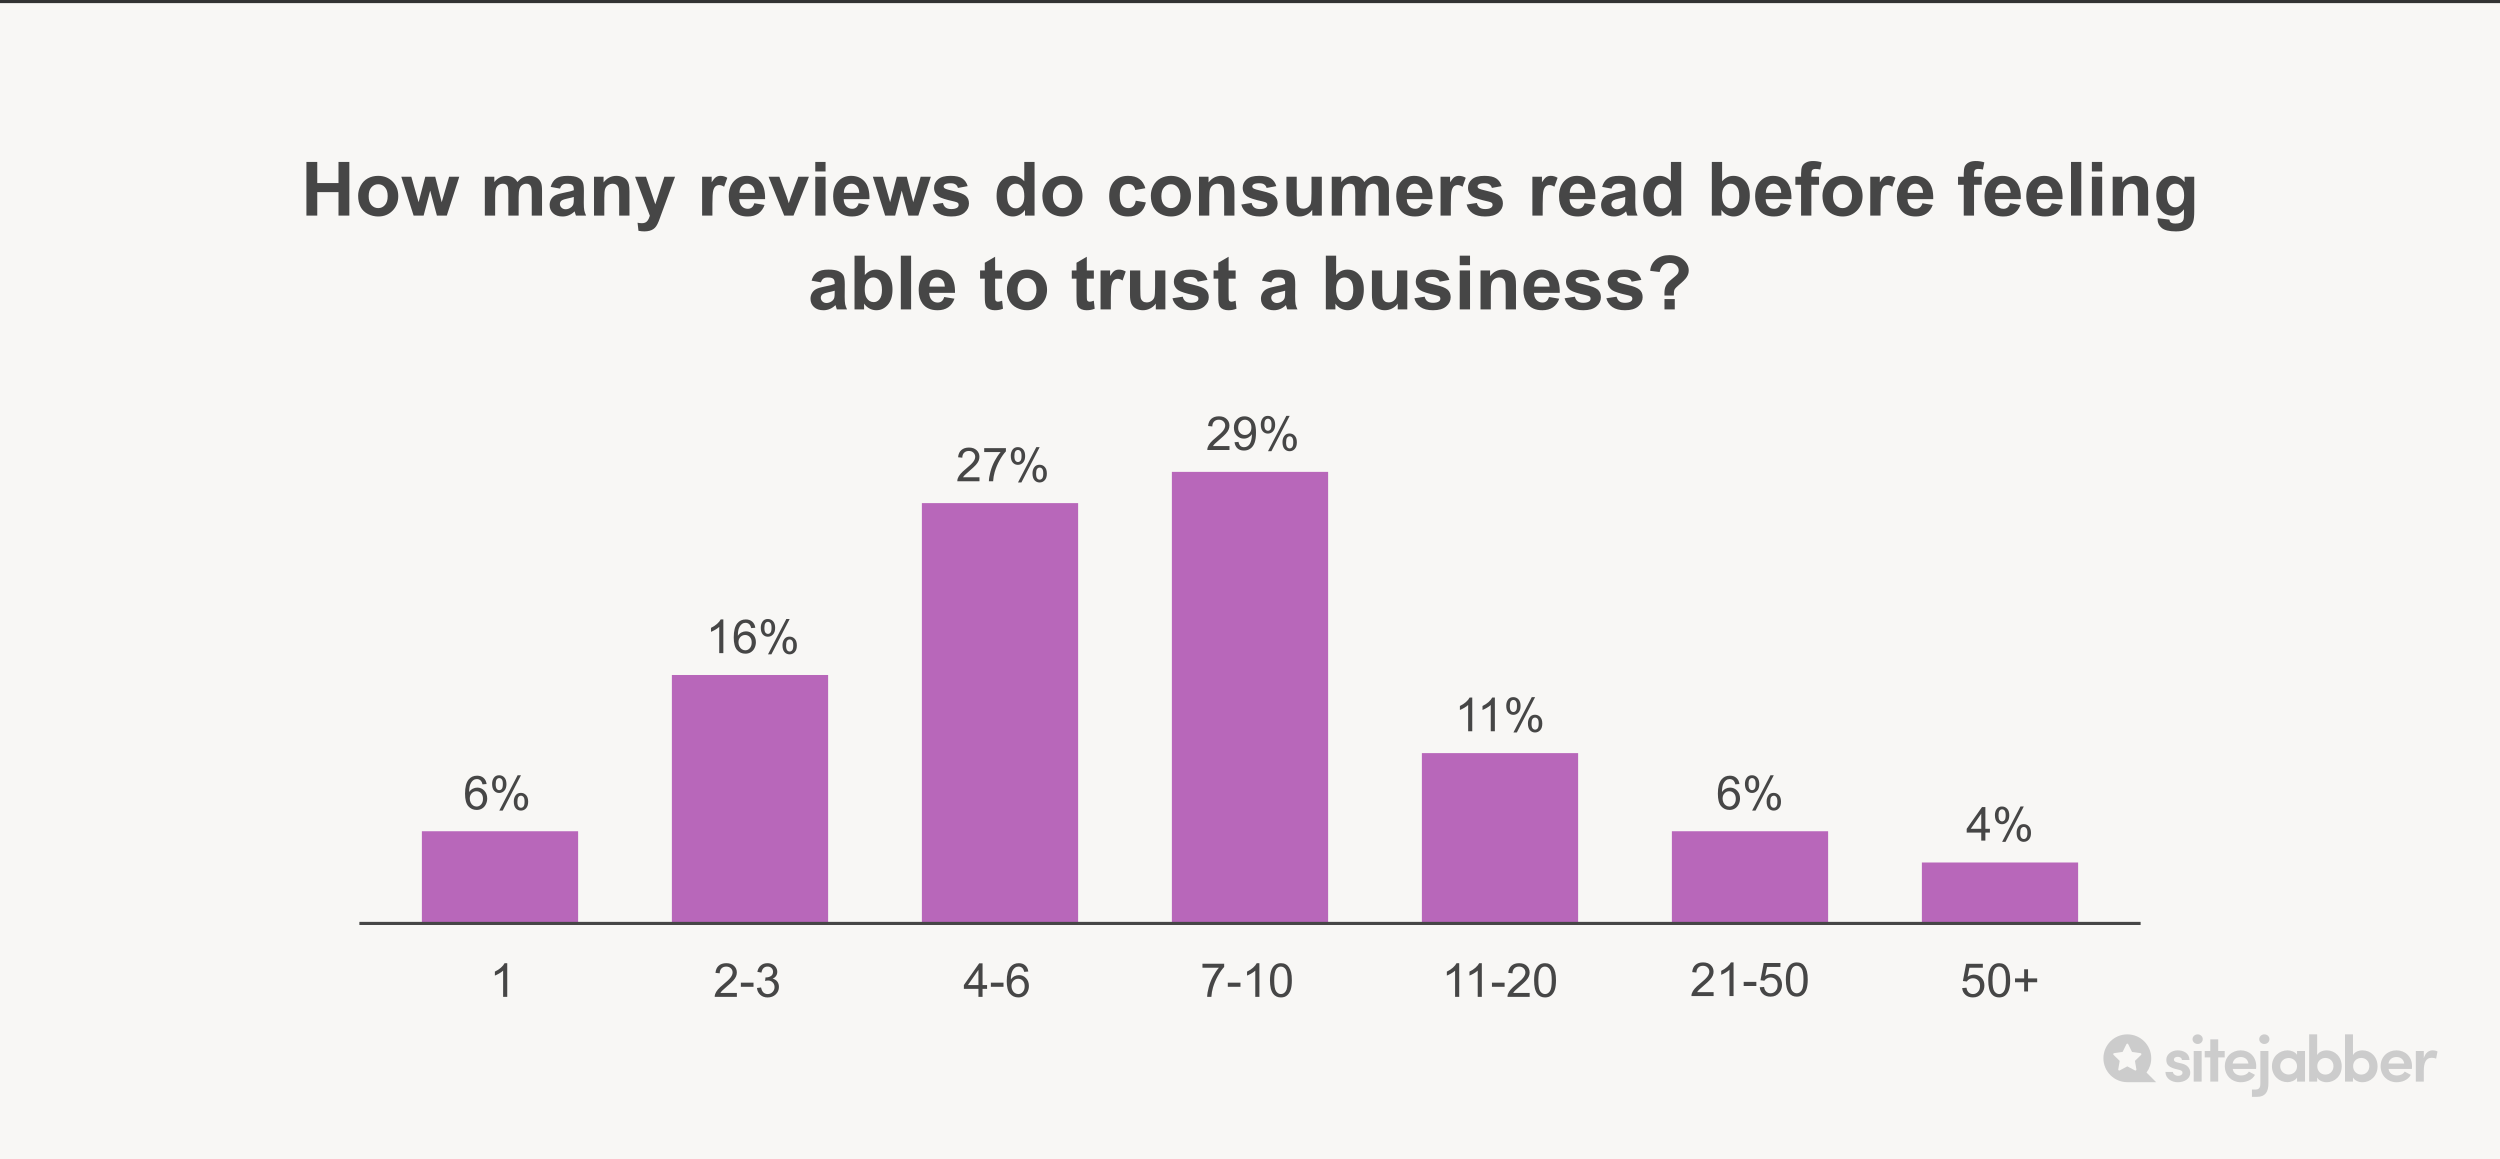 <svg width="800" height="371" viewBox="0 0 800 371" fill="none" xmlns="http://www.w3.org/2000/svg">
<rect x="0" y="0" width="800" height="371" fill="#333333" stroke="none"/>
<rect x="-6.10352e-05" y="0.998" width="800" height="370" fill="#F8F7F5"/>
<path fill-rule="evenodd" clip-rule="evenodd" d="M693.225 339.023C693.225 337.451 694.881 336.109 696.83 336.109C698.675 336.109 700.562 336.948 700.646 339.191H698.214C698.172 338.457 697.459 338.185 696.893 338.185C696.264 338.185 695.656 338.416 695.656 339.149C695.656 339.547 696.118 339.82 696.684 339.967L698.319 340.365C700.583 340.952 700.877 342.525 700.877 343.3C700.877 345.292 698.906 346.319 696.872 346.319C694.944 346.319 692.973 345.145 692.931 343.028H695.321C695.384 343.719 696.181 344.306 697.124 344.264C697.837 344.243 698.403 343.845 698.403 343.279C698.424 342.776 698.046 342.525 697.334 342.357L695.992 342.021C693.455 341.329 693.225 340.177 693.225 339.023Z" fill="#CCCCCC"/>
<path fill-rule="evenodd" clip-rule="evenodd" d="M701.988 346.109H704.525V336.319H701.988V346.109ZM703.267 330.994C704.148 330.994 704.881 331.665 704.881 332.525C704.881 333.405 704.148 334.076 703.267 334.076C702.366 334.076 701.611 333.405 701.611 332.525C701.611 331.665 702.366 330.994 703.267 330.994Z" fill="#CCCCCC"/>
<path fill-rule="evenodd" clip-rule="evenodd" d="M709.829 336.32H711.904V338.374H709.829V346.11H707.292V338.374H705.51V336.32H707.292V332.588H709.829V336.32Z" fill="#CCCCCC"/>
<path fill-rule="evenodd" clip-rule="evenodd" d="M719.494 340.323C719.305 338.982 718.299 338.248 717.041 338.248C715.699 338.248 714.651 339.003 714.463 340.323H719.494ZM721.947 342.063H714.484C714.651 343.363 715.741 344.16 717.188 344.16C718.173 344.16 719.179 343.74 719.641 342.902C720.249 343.237 720.961 343.615 721.59 343.95C720.71 345.627 718.823 346.319 717.02 346.319C714.232 346.319 711.947 344.265 711.947 341.183C711.947 338.101 714.232 336.109 717.02 336.109C719.808 336.109 721.989 338.101 721.989 341.183C721.989 341.435 721.968 341.833 721.947 342.063Z" fill="#CCCCCC"/>
<path fill-rule="evenodd" clip-rule="evenodd" d="M724.589 330.994C725.511 330.994 726.224 331.665 726.224 332.525C726.224 333.405 725.511 334.076 724.589 334.076C723.709 334.076 722.954 333.405 722.954 332.525C722.954 331.665 723.709 330.994 724.589 330.994ZM720.627 348.646H721.864C723.101 348.646 723.331 347.64 723.31 346.801V336.319H725.889V346.759C725.889 349.296 724.966 350.994 722.241 350.994H720.627V348.646Z" fill="#CCCCCC"/>
<path fill-rule="evenodd" clip-rule="evenodd" d="M732.367 343.845C733.75 343.845 735.05 342.881 735.05 341.204C735.05 339.506 733.708 338.562 732.367 338.562C730.962 338.562 729.663 339.61 729.663 341.204C729.663 342.776 730.962 343.845 732.367 343.845ZM735.05 344.852C734.421 345.858 732.975 346.298 732.011 346.298C729.432 346.298 727.021 344.327 727.021 341.204C727.021 338.059 729.432 336.109 732.011 336.109C732.891 336.109 734.337 336.445 735.05 337.535V336.319H737.608V346.109H735.05V344.852Z" fill="#CCCCCC"/>
<path fill-rule="evenodd" clip-rule="evenodd" d="M744.129 343.866C745.554 343.866 746.707 342.797 746.707 341.183C746.707 339.589 745.554 338.541 744.129 338.541C742.808 338.541 741.529 339.506 741.529 341.183C741.529 342.818 742.745 343.866 744.129 343.866ZM738.93 346.109V330.994H741.487V337.619C742.011 336.634 743.248 336.109 744.548 336.109C747.127 336.109 749.349 338.101 749.349 341.224C749.349 344.327 747.106 346.319 744.548 346.319C743.269 346.319 742.011 345.774 741.487 344.789V346.109H738.93Z" fill="#CCCCCC"/>
<path fill-rule="evenodd" clip-rule="evenodd" d="M755.597 343.866C757.022 343.866 758.175 342.797 758.175 341.183C758.175 339.589 757.022 338.541 755.597 338.541C754.276 338.541 752.997 339.506 752.997 341.183C752.997 342.818 754.213 343.866 755.597 343.866ZM750.398 346.109V330.994H752.955V337.619C753.479 336.634 754.716 336.109 756.016 336.109C758.595 336.109 760.817 338.101 760.817 341.224C760.817 344.327 758.574 346.319 756.016 346.319C754.737 346.319 753.479 345.774 752.955 344.789V346.109H750.398Z" fill="#CCCCCC"/>
<path fill-rule="evenodd" clip-rule="evenodd" d="M769.35 340.323C769.161 338.982 768.155 338.248 766.897 338.248C765.555 338.248 764.507 339.003 764.319 340.323H769.35ZM771.803 342.063H764.34C764.507 343.363 765.597 344.16 767.044 344.16C768.029 344.16 769.036 343.74 769.497 342.902C770.105 343.237 770.818 343.615 771.446 343.95C770.566 345.627 768.679 346.319 766.876 346.319C764.088 346.319 761.803 344.265 761.803 341.183C761.803 338.101 764.088 336.109 766.876 336.109C769.665 336.109 771.845 338.101 771.845 341.183C771.845 341.435 771.824 341.833 771.803 342.063Z" fill="#CCCCCC"/>
<path fill-rule="evenodd" clip-rule="evenodd" d="M775.619 346.109H773.061V336.319H775.619V338.625C776.122 336.843 777.275 336.109 778.386 336.109C779.078 336.109 779.602 336.256 780.001 336.466L779.56 338.772C778.952 338.5 778.323 338.5 778.072 338.5C776.332 338.5 775.619 340.051 775.619 342.65V346.109Z" fill="#CCCCCC"/>
<path fill-rule="evenodd" clip-rule="evenodd" d="M686.883 343.21C687.835 341.938 688.395 340.358 688.395 338.646C688.395 334.418 684.971 330.994 680.743 330.994C676.518 330.994 673.091 334.418 673.091 338.646C673.091 342.871 676.518 346.295 680.743 346.295H680.75H689.967L686.883 343.21Z" fill="#CCCCCC"/>
<path fill-rule="evenodd" clip-rule="evenodd" d="M685.151 337.559L684.684 338.015C684.182 338.503 683.681 338.992 683.179 339.48C683.189 339.537 683.199 339.594 683.208 339.651L683.649 342.234C683.651 342.357 683.594 342.467 683.496 342.527C683.404 342.585 683.29 342.588 683.191 342.538C683.059 342.469 682.928 342.399 682.796 342.329L681.533 341.657C681.269 341.516 681.005 341.376 680.741 341.236C680.481 341.374 680.222 341.512 679.962 341.65L678.688 342.328C678.556 342.399 678.424 342.469 678.291 342.538C678.245 342.561 678.195 342.573 678.146 342.573C678.09 342.573 678.035 342.558 677.986 342.527C677.888 342.467 677.831 342.357 677.833 342.234L677.835 342.212L678.274 339.655C678.283 339.597 678.293 339.538 678.303 339.48C677.801 338.992 677.3 338.503 676.799 338.015L676.332 337.559C676.236 337.466 676.205 337.342 676.248 337.219C676.289 337.102 676.383 337.028 676.514 337.009C676.705 336.982 676.897 336.954 677.088 336.926L678.995 336.648C679.075 336.637 679.155 336.625 679.235 336.614C679.263 336.558 679.291 336.502 679.319 336.446C679.352 336.381 679.385 336.316 679.417 336.251L679.683 335.707C679.779 335.511 679.874 335.314 679.971 335.118C680.131 334.791 680.292 334.465 680.455 334.14C680.511 334.026 680.618 333.96 680.743 333.959C680.855 333.957 680.971 334.026 681.028 334.14C681.19 334.465 681.351 334.791 681.512 335.118C681.608 335.314 681.704 335.511 681.8 335.707L682.065 336.251C682.097 336.317 682.131 336.382 682.164 336.448C682.192 336.503 682.22 336.559 682.248 336.614C682.328 336.625 682.407 336.637 682.487 336.648L684.391 336.926C684.583 336.954 684.776 336.982 684.968 337.009C685.099 337.028 685.194 337.102 685.234 337.219C685.277 337.342 685.247 337.466 685.151 337.559Z" fill="#F8F7F5"/>
<path d="M162.317 318.998H160.999V310.597C160.681 310.9 160.264 311.203 159.746 311.505C159.234 311.808 158.772 312.035 158.362 312.187V310.912C159.099 310.565 159.744 310.146 160.296 309.652C160.847 309.159 161.238 308.681 161.467 308.217H162.317V318.998Z" fill="#464646"/>
<rect x="135" y="265.998" width="50" height="30" fill="#B867BA"/>
<path d="M155.713 250.89L154.401 250.993C154.284 250.475 154.118 250.099 153.903 249.865C153.547 249.489 153.108 249.301 152.585 249.301C152.165 249.301 151.796 249.418 151.479 249.652C151.064 249.955 150.737 250.397 150.498 250.978C150.258 251.559 150.134 252.387 150.124 253.461C150.442 252.978 150.83 252.619 151.289 252.384C151.748 252.15 152.229 252.033 152.732 252.033C153.61 252.033 154.358 252.357 154.973 253.007C155.593 253.651 155.903 254.486 155.903 255.512C155.903 256.186 155.756 256.813 155.463 257.394C155.175 257.97 154.777 258.412 154.27 258.72C153.762 259.027 153.186 259.181 152.541 259.181C151.442 259.181 150.546 258.778 149.853 257.973C149.16 257.162 148.813 255.829 148.813 253.974C148.813 251.898 149.196 250.39 149.963 249.447C150.632 248.627 151.533 248.217 152.666 248.217C153.51 248.217 154.201 248.454 154.738 248.927C155.28 249.401 155.605 250.055 155.713 250.89ZM150.329 255.519C150.329 255.973 150.424 256.408 150.615 256.823C150.81 257.238 151.081 257.555 151.428 257.775C151.775 257.99 152.138 258.097 152.519 258.097C153.076 258.097 153.554 257.873 153.955 257.423C154.355 256.974 154.555 256.364 154.555 255.592C154.555 254.85 154.358 254.267 153.962 253.842C153.567 253.412 153.068 253.197 152.468 253.197C151.872 253.197 151.367 253.412 150.952 253.842C150.537 254.267 150.329 254.826 150.329 255.519ZM157.47 250.839C157.47 250.072 157.663 249.42 158.049 248.883C158.435 248.346 158.994 248.078 159.726 248.078C160.4 248.078 160.957 248.319 161.396 248.803C161.84 249.281 162.063 249.987 162.063 250.919C162.063 251.828 161.838 252.528 161.389 253.021C160.944 253.51 160.395 253.754 159.741 253.754C159.091 253.754 158.549 253.512 158.115 253.029C157.685 252.545 157.47 251.815 157.47 250.839ZM159.763 248.986C159.436 248.986 159.162 249.127 158.942 249.411C158.728 249.694 158.62 250.214 158.62 250.971C158.62 251.659 158.73 252.145 158.95 252.428C159.17 252.707 159.441 252.846 159.763 252.846C160.095 252.846 160.368 252.704 160.583 252.421C160.803 252.138 160.913 251.62 160.913 250.868C160.913 250.175 160.803 249.689 160.583 249.411C160.363 249.127 160.09 248.986 159.763 248.986ZM159.77 259.394L165.644 248.078H166.713L160.861 259.394H159.77ZM164.414 256.479C164.414 255.707 164.607 255.055 164.992 254.523C165.378 253.986 165.94 253.717 166.677 253.717C167.351 253.717 167.907 253.959 168.347 254.442C168.791 254.921 169.013 255.626 169.013 256.559C169.013 257.467 168.789 258.168 168.339 258.661C167.895 259.149 167.343 259.394 166.684 259.394C166.035 259.394 165.493 259.152 165.058 258.668C164.629 258.18 164.414 257.45 164.414 256.479ZM166.713 254.625C166.381 254.625 166.106 254.767 165.886 255.05C165.671 255.333 165.564 255.854 165.564 256.61C165.564 257.294 165.673 257.777 165.893 258.061C166.113 258.344 166.384 258.485 166.706 258.485C167.043 258.485 167.319 258.344 167.534 258.061C167.754 257.777 167.863 257.26 167.863 256.508C167.863 255.814 167.754 255.329 167.534 255.05C167.314 254.767 167.041 254.625 166.713 254.625Z" fill="#464646"/>
<path d="M235.8 317.731V318.998H228.703C228.693 318.681 228.745 318.375 228.857 318.083C229.038 317.599 229.326 317.123 229.721 316.654C230.122 316.186 230.698 315.644 231.45 315.028C232.617 314.071 233.405 313.314 233.816 312.758C234.226 312.196 234.431 311.667 234.431 311.168C234.431 310.646 234.243 310.207 233.867 309.85C233.496 309.489 233.01 309.308 232.409 309.308C231.775 309.308 231.267 309.499 230.886 309.879C230.505 310.26 230.312 310.788 230.307 311.461L228.952 311.322C229.045 310.312 229.394 309.542 230 309.015C230.605 308.483 231.418 308.217 232.439 308.217C233.469 308.217 234.284 308.502 234.885 309.074C235.485 309.645 235.786 310.353 235.786 311.198C235.786 311.627 235.698 312.05 235.522 312.465C235.346 312.88 235.053 313.317 234.643 313.776C234.238 314.235 233.562 314.865 232.614 315.666C231.823 316.33 231.316 316.781 231.091 317.021C230.866 317.255 230.681 317.492 230.534 317.731H235.8ZM237.075 315.775V314.45H241.125V315.775H237.075ZM242.224 316.164L243.542 315.988C243.693 316.735 243.95 317.274 244.311 317.606C244.677 317.934 245.122 318.097 245.644 318.097C246.264 318.097 246.787 317.882 247.212 317.453C247.641 317.023 247.856 316.491 247.856 315.856C247.856 315.25 247.658 314.752 247.263 314.362C246.867 313.966 246.364 313.769 245.754 313.769C245.505 313.769 245.195 313.817 244.824 313.915L244.97 312.758C245.058 312.768 245.129 312.772 245.183 312.772C245.744 312.772 246.25 312.626 246.699 312.333C247.148 312.04 247.373 311.588 247.373 310.978C247.373 310.495 247.209 310.094 246.882 309.777C246.555 309.459 246.132 309.301 245.615 309.301C245.102 309.301 244.675 309.462 244.333 309.784C243.991 310.106 243.772 310.59 243.674 311.234L242.356 311C242.517 310.116 242.883 309.433 243.454 308.949C244.025 308.461 244.736 308.217 245.586 308.217C246.171 308.217 246.711 308.344 247.204 308.598C247.697 308.847 248.073 309.188 248.332 309.623C248.596 310.058 248.728 310.519 248.728 311.007C248.728 311.471 248.603 311.894 248.354 312.274C248.105 312.655 247.736 312.958 247.248 313.183C247.883 313.329 248.376 313.634 248.728 314.098C249.079 314.557 249.255 315.133 249.255 315.827C249.255 316.764 248.913 317.56 248.23 318.214C247.546 318.864 246.682 319.188 245.637 319.188C244.694 319.188 243.911 318.908 243.286 318.346C242.666 317.785 242.312 317.057 242.224 316.164Z" fill="#464646"/>
<rect x="215" y="215.998" width="50" height="80" fill="#B867BA"/>
<path d="M231.47 208.998H230.152V200.597C229.834 200.9 229.417 201.203 228.899 201.505C228.386 201.808 227.925 202.035 227.515 202.187V200.912C228.252 200.565 228.897 200.146 229.448 199.652C230 199.159 230.391 198.681 230.62 198.217H231.47V208.998ZM241.695 200.89L240.384 200.993C240.266 200.475 240.1 200.099 239.885 199.865C239.529 199.489 239.09 199.301 238.567 199.301C238.147 199.301 237.779 199.418 237.461 199.652C237.046 199.955 236.719 200.397 236.48 200.978C236.24 201.559 236.116 202.387 236.106 203.461C236.424 202.978 236.812 202.619 237.271 202.384C237.73 202.15 238.211 202.033 238.714 202.033C239.592 202.033 240.34 202.357 240.955 203.007C241.575 203.651 241.885 204.486 241.885 205.512C241.885 206.186 241.738 206.813 241.446 207.394C241.157 207.97 240.759 208.412 240.252 208.72C239.744 209.027 239.168 209.181 238.523 209.181C237.425 209.181 236.529 208.778 235.835 207.973C235.142 207.162 234.795 205.829 234.795 203.974C234.795 201.898 235.178 200.39 235.945 199.447C236.614 198.627 237.515 198.217 238.648 198.217C239.492 198.217 240.183 198.454 240.72 198.927C241.262 199.401 241.587 200.055 241.695 200.89ZM236.311 205.519C236.311 205.973 236.406 206.408 236.597 206.823C236.792 207.238 237.063 207.555 237.41 207.775C237.757 207.99 238.12 208.097 238.501 208.097C239.058 208.097 239.536 207.873 239.937 207.423C240.337 206.974 240.537 206.364 240.537 205.592C240.537 204.85 240.34 204.267 239.944 203.842C239.549 203.412 239.05 203.197 238.45 203.197C237.854 203.197 237.349 203.412 236.934 203.842C236.519 204.267 236.311 204.826 236.311 205.519ZM243.452 200.839C243.452 200.072 243.645 199.42 244.031 198.883C244.417 198.346 244.976 198.078 245.708 198.078C246.382 198.078 246.939 198.319 247.378 198.803C247.822 199.281 248.045 199.987 248.045 200.919C248.045 201.828 247.82 202.528 247.371 203.021C246.926 203.51 246.377 203.754 245.723 203.754C245.073 203.754 244.531 203.512 244.097 203.029C243.667 202.545 243.452 201.815 243.452 200.839ZM245.745 198.986C245.418 198.986 245.144 199.127 244.925 199.411C244.71 199.694 244.602 200.214 244.602 200.971C244.602 201.659 244.712 202.145 244.932 202.428C245.152 202.707 245.423 202.846 245.745 202.846C246.077 202.846 246.35 202.704 246.565 202.421C246.785 202.138 246.895 201.62 246.895 200.868C246.895 200.175 246.785 199.689 246.565 199.411C246.345 199.127 246.072 198.986 245.745 198.986ZM245.752 209.394L251.626 198.078H252.696L246.843 209.394H245.752ZM250.396 206.479C250.396 205.707 250.589 205.055 250.974 204.523C251.36 203.986 251.922 203.717 252.659 203.717C253.333 203.717 253.889 203.959 254.329 204.442C254.773 204.921 254.995 205.626 254.995 206.559C254.995 207.467 254.771 208.168 254.321 208.661C253.877 209.149 253.325 209.394 252.666 209.394C252.017 209.394 251.475 209.152 251.04 208.668C250.611 208.18 250.396 207.45 250.396 206.479ZM252.696 204.625C252.363 204.625 252.088 204.767 251.868 205.05C251.653 205.333 251.546 205.854 251.546 206.61C251.546 207.294 251.655 207.777 251.875 208.061C252.095 208.344 252.366 208.485 252.688 208.485C253.025 208.485 253.301 208.344 253.516 208.061C253.736 207.777 253.845 207.26 253.845 206.508C253.845 205.814 253.736 205.329 253.516 205.05C253.296 204.767 253.023 204.625 252.696 204.625Z" fill="#464646"/>
<path d="M313.098 318.998V316.427H308.44V315.219L313.339 308.261H314.416V315.219H315.866V316.427H314.416V318.998H313.098ZM313.098 315.219V310.377L309.736 315.219H313.098ZM317.075 315.775V314.45H321.125V315.775H317.075ZM329.057 310.89L327.746 310.993C327.629 310.475 327.463 310.099 327.248 309.865C326.892 309.489 326.452 309.301 325.93 309.301C325.51 309.301 325.141 309.418 324.824 309.652C324.409 309.955 324.082 310.397 323.842 310.978C323.603 311.559 323.479 312.387 323.469 313.461C323.786 312.978 324.174 312.619 324.633 312.384C325.092 312.15 325.573 312.033 326.076 312.033C326.955 312.033 327.702 312.357 328.317 313.007C328.938 313.651 329.248 314.486 329.248 315.512C329.248 316.186 329.101 316.813 328.808 317.394C328.52 317.97 328.122 318.412 327.614 318.72C327.107 319.027 326.53 319.181 325.886 319.181C324.787 319.181 323.891 318.778 323.198 317.973C322.504 317.162 322.158 315.829 322.158 313.974C322.158 311.898 322.541 310.39 323.308 309.447C323.977 308.627 324.878 308.217 326.01 308.217C326.855 308.217 327.546 308.454 328.083 308.927C328.625 309.401 328.95 310.055 329.057 310.89ZM323.674 315.519C323.674 315.973 323.769 316.408 323.96 316.823C324.155 317.238 324.426 317.555 324.773 317.775C325.119 317.99 325.483 318.097 325.864 318.097C326.421 318.097 326.899 317.873 327.299 317.423C327.7 316.974 327.9 316.364 327.9 315.592C327.9 314.85 327.702 314.267 327.307 313.842C326.911 313.412 326.413 313.197 325.813 313.197C325.217 313.197 324.712 313.412 324.296 313.842C323.881 314.267 323.674 314.826 323.674 315.519Z" fill="#464646"/>
<rect x="295" y="160.998" width="50" height="135" fill="#B867BA"/>
<path d="M313.433 152.731V153.998H306.336C306.326 153.681 306.377 153.375 306.489 153.083C306.67 152.599 306.958 152.123 307.354 151.654C307.754 151.186 308.33 150.644 309.082 150.028C310.249 149.071 311.038 148.314 311.448 147.758C311.858 147.196 312.063 146.667 312.063 146.168C312.063 145.646 311.875 145.207 311.499 144.85C311.128 144.489 310.642 144.308 310.042 144.308C309.407 144.308 308.899 144.499 308.518 144.879C308.137 145.26 307.945 145.788 307.94 146.461L306.585 146.322C306.677 145.312 307.027 144.542 307.632 144.015C308.238 143.483 309.05 143.217 310.071 143.217C311.101 143.217 311.917 143.502 312.517 144.074C313.118 144.645 313.418 145.353 313.418 146.198C313.418 146.627 313.33 147.05 313.154 147.465C312.979 147.88 312.686 148.317 312.276 148.776C311.87 149.235 311.194 149.865 310.247 150.666C309.456 151.33 308.948 151.781 308.723 152.021C308.499 152.255 308.313 152.492 308.167 152.731H313.433ZM314.942 144.667V143.4H321.892V144.425C321.209 145.153 320.53 146.12 319.856 147.326C319.187 148.532 318.67 149.772 318.303 151.046C318.04 151.945 317.871 152.929 317.798 153.998H316.443C316.458 153.153 316.624 152.133 316.941 150.937C317.259 149.74 317.713 148.588 318.303 147.479C318.899 146.366 319.531 145.429 320.2 144.667H314.942ZM323.452 145.839C323.452 145.072 323.645 144.42 324.031 143.883C324.417 143.346 324.976 143.078 325.708 143.078C326.382 143.078 326.939 143.319 327.378 143.803C327.822 144.281 328.045 144.987 328.045 145.919C328.045 146.828 327.82 147.528 327.371 148.021C326.926 148.51 326.377 148.754 325.723 148.754C325.073 148.754 324.531 148.512 324.097 148.029C323.667 147.545 323.452 146.815 323.452 145.839ZM325.745 143.986C325.418 143.986 325.144 144.127 324.925 144.411C324.71 144.694 324.602 145.214 324.602 145.971C324.602 146.659 324.712 147.145 324.932 147.428C325.152 147.707 325.423 147.846 325.745 147.846C326.077 147.846 326.35 147.704 326.565 147.421C326.785 147.138 326.895 146.62 326.895 145.868C326.895 145.175 326.785 144.689 326.565 144.411C326.345 144.127 326.072 143.986 325.745 143.986ZM325.752 154.394L331.626 143.078H332.696L326.843 154.394H325.752ZM330.396 151.479C330.396 150.707 330.589 150.055 330.974 149.523C331.36 148.986 331.922 148.717 332.659 148.717C333.333 148.717 333.889 148.959 334.329 149.442C334.773 149.921 334.995 150.626 334.995 151.559C334.995 152.467 334.771 153.168 334.321 153.661C333.877 154.149 333.325 154.394 332.666 154.394C332.017 154.394 331.475 154.152 331.04 153.668C330.611 153.18 330.396 152.45 330.396 151.479ZM332.696 149.625C332.363 149.625 332.088 149.767 331.868 150.05C331.653 150.333 331.546 150.854 331.546 151.61C331.546 152.294 331.655 152.777 331.875 153.061C332.095 153.344 332.366 153.485 332.688 153.485C333.025 153.485 333.301 153.344 333.516 153.061C333.736 152.777 333.845 152.26 333.845 151.508C333.845 150.814 333.736 150.329 333.516 150.05C333.296 149.767 333.023 149.625 332.696 149.625Z" fill="#464646"/>
<path d="M384.785 309.667V308.4H391.735V309.425C391.052 310.153 390.373 311.12 389.699 312.326C389.03 313.532 388.513 314.772 388.147 316.046C387.883 316.945 387.714 317.929 387.641 318.998H386.286C386.301 318.153 386.467 317.133 386.784 315.937C387.102 314.74 387.556 313.588 388.147 312.479C388.742 311.366 389.375 310.429 390.044 309.667H384.785ZM392.9 315.775V314.45H396.95V315.775H392.9ZM403.007 318.998H401.689V310.597C401.372 310.9 400.954 311.203 400.437 311.505C399.924 311.808 399.463 312.035 399.052 312.187V310.912C399.79 310.565 400.434 310.146 400.986 309.652C401.538 309.159 401.928 308.681 402.158 308.217H403.007V318.998ZM406.391 313.703C406.391 312.433 406.521 311.413 406.779 310.641C407.043 309.865 407.431 309.267 407.944 308.847C408.462 308.427 409.111 308.217 409.892 308.217C410.468 308.217 410.974 308.334 411.408 308.568C411.843 308.798 412.202 309.132 412.485 309.572C412.768 310.006 412.99 310.539 413.151 311.168C413.313 311.793 413.393 312.638 413.393 313.703C413.393 314.962 413.264 315.98 413.005 316.757C412.746 317.528 412.358 318.126 411.84 318.551C411.328 318.971 410.678 319.181 409.892 319.181C408.857 319.181 408.044 318.81 407.453 318.068C406.745 317.174 406.391 315.719 406.391 313.703ZM407.746 313.703C407.746 315.465 407.951 316.64 408.361 317.226C408.776 317.807 409.287 318.097 409.892 318.097C410.498 318.097 411.005 317.804 411.416 317.218C411.831 316.632 412.038 315.46 412.038 313.703C412.038 311.935 411.831 310.761 411.416 310.18C411.005 309.599 410.493 309.308 409.878 309.308C409.272 309.308 408.789 309.564 408.427 310.077C407.973 310.731 407.746 311.94 407.746 313.703Z" fill="#464646"/>
<rect x="375" y="150.998" width="50" height="145" fill="#B867BA"/>
<path d="M393.433 142.731V143.998H386.336C386.326 143.681 386.377 143.375 386.489 143.083C386.67 142.599 386.958 142.123 387.354 141.654C387.754 141.186 388.33 140.644 389.082 140.028C390.249 139.071 391.038 138.314 391.448 137.758C391.858 137.196 392.063 136.667 392.063 136.168C392.063 135.646 391.875 135.207 391.499 134.85C391.128 134.489 390.642 134.308 390.042 134.308C389.407 134.308 388.899 134.499 388.518 134.879C388.137 135.26 387.945 135.788 387.94 136.461L386.585 136.322C386.677 135.312 387.027 134.542 387.632 134.015C388.237 133.483 389.05 133.217 390.071 133.217C391.101 133.217 391.917 133.502 392.517 134.074C393.118 134.645 393.418 135.353 393.418 136.198C393.418 136.627 393.33 137.05 393.154 137.465C392.979 137.88 392.686 138.317 392.276 138.776C391.87 139.235 391.194 139.865 390.247 140.666C389.456 141.33 388.948 141.781 388.723 142.021C388.499 142.255 388.313 142.492 388.167 142.731H393.433ZM395.051 141.515L396.319 141.398C396.426 141.994 396.631 142.426 396.934 142.694C397.237 142.963 397.625 143.097 398.098 143.097C398.504 143.097 398.858 143.004 399.16 142.819C399.468 142.633 399.719 142.387 399.915 142.079C400.11 141.767 400.274 141.347 400.405 140.819C400.537 140.292 400.603 139.755 400.603 139.208C400.603 139.149 400.601 139.062 400.596 138.944C400.332 139.364 399.971 139.706 399.512 139.97C399.058 140.229 398.565 140.358 398.032 140.358C397.144 140.358 396.392 140.036 395.777 139.391C395.161 138.747 394.854 137.897 394.854 136.842C394.854 135.753 395.174 134.877 395.813 134.213C396.458 133.549 397.263 133.217 398.23 133.217C398.928 133.217 399.566 133.405 400.142 133.781C400.723 134.157 401.162 134.694 401.46 135.392C401.763 136.085 401.914 137.091 401.914 138.41C401.914 139.782 401.765 140.875 401.467 141.691C401.17 142.501 400.725 143.119 400.134 143.544C399.549 143.969 398.86 144.181 398.069 144.181C397.229 144.181 396.543 143.949 396.011 143.485C395.479 143.017 395.159 142.36 395.051 141.515ZM400.449 136.776C400.449 136.02 400.247 135.419 399.842 134.975C399.441 134.53 398.958 134.308 398.391 134.308C397.805 134.308 397.295 134.547 396.861 135.026C396.426 135.504 396.209 136.125 396.209 136.886C396.209 137.57 396.414 138.126 396.824 138.556C397.239 138.981 397.749 139.193 398.355 139.193C398.965 139.193 399.466 138.981 399.856 138.556C400.252 138.126 400.449 137.533 400.449 136.776ZM403.452 135.839C403.452 135.072 403.645 134.42 404.031 133.883C404.417 133.346 404.976 133.078 405.708 133.078C406.382 133.078 406.939 133.319 407.378 133.803C407.822 134.281 408.045 134.987 408.045 135.919C408.045 136.828 407.82 137.528 407.371 138.021C406.926 138.51 406.377 138.754 405.723 138.754C405.073 138.754 404.531 138.512 404.097 138.029C403.667 137.545 403.452 136.815 403.452 135.839ZM405.745 133.986C405.418 133.986 405.144 134.127 404.925 134.411C404.71 134.694 404.602 135.214 404.602 135.971C404.602 136.659 404.712 137.145 404.932 137.428C405.152 137.707 405.423 137.846 405.745 137.846C406.077 137.846 406.35 137.704 406.565 137.421C406.785 137.138 406.895 136.62 406.895 135.868C406.895 135.175 406.785 134.689 406.565 134.411C406.345 134.127 406.072 133.986 405.745 133.986ZM405.752 144.394L411.626 133.078H412.696L406.843 144.394H405.752ZM410.396 141.479C410.396 140.707 410.589 140.055 410.974 139.523C411.36 138.986 411.922 138.717 412.659 138.717C413.333 138.717 413.889 138.959 414.329 139.442C414.773 139.921 414.995 140.626 414.995 141.559C414.995 142.467 414.771 143.168 414.321 143.661C413.877 144.149 413.325 144.394 412.666 144.394C412.017 144.394 411.475 144.152 411.04 143.668C410.611 143.18 410.396 142.45 410.396 141.479ZM412.696 139.625C412.363 139.625 412.088 139.767 411.868 140.05C411.653 140.333 411.546 140.854 411.546 141.61C411.546 142.294 411.655 142.777 411.875 143.061C412.095 143.344 412.366 143.485 412.688 143.485C413.025 143.485 413.301 143.344 413.516 143.061C413.736 142.777 413.845 142.26 413.845 141.508C413.845 140.814 413.736 140.329 413.516 140.05C413.296 139.767 413.023 139.625 412.696 139.625Z" fill="#464646"/>
<path d="M466.948 318.998H465.63V310.597C465.312 310.9 464.895 311.203 464.377 311.505C463.865 311.808 463.403 312.035 462.993 312.187V310.912C463.73 310.565 464.375 310.146 464.927 309.652C465.478 309.159 465.869 308.681 466.099 308.217H466.948V318.998ZM474.185 318.998H472.866V310.597C472.549 310.9 472.131 311.203 471.614 311.505C471.101 311.808 470.64 312.035 470.229 312.187V310.912C470.967 310.565 471.611 310.146 472.163 309.652C472.715 309.159 473.105 308.681 473.335 308.217H474.185V318.998ZM477.422 315.775V314.45H481.472V315.775H477.422ZM489.492 317.731V318.998H482.395C482.385 318.681 482.436 318.375 482.549 318.083C482.729 317.599 483.018 317.123 483.413 316.654C483.813 316.186 484.39 315.644 485.142 315.028C486.309 314.071 487.097 313.314 487.507 312.758C487.917 312.196 488.123 311.667 488.123 311.168C488.123 310.646 487.935 310.207 487.559 309.85C487.187 309.489 486.702 309.308 486.101 309.308C485.466 309.308 484.958 309.499 484.578 309.879C484.197 310.26 484.004 310.788 483.999 311.461L482.644 311.322C482.737 310.312 483.086 309.542 483.691 309.015C484.297 308.483 485.11 308.217 486.13 308.217C487.161 308.217 487.976 308.502 488.577 309.074C489.177 309.645 489.477 310.353 489.477 311.198C489.477 311.627 489.39 312.05 489.214 312.465C489.038 312.88 488.745 313.317 488.335 313.776C487.93 314.235 487.253 314.865 486.306 315.666C485.515 316.33 485.007 316.781 484.783 317.021C484.558 317.255 484.373 317.492 484.226 317.731H489.492ZM490.913 313.703C490.913 312.433 491.042 311.413 491.301 310.641C491.565 309.865 491.953 309.267 492.466 308.847C492.983 308.427 493.633 308.217 494.414 308.217C494.99 308.217 495.496 308.334 495.93 308.568C496.365 308.798 496.724 309.132 497.007 309.572C497.29 310.006 497.512 310.539 497.673 311.168C497.834 311.793 497.915 312.638 497.915 313.703C497.915 314.962 497.786 315.98 497.527 316.757C497.268 317.528 496.88 318.126 496.362 318.551C495.85 318.971 495.2 319.181 494.414 319.181C493.379 319.181 492.566 318.81 491.975 318.068C491.267 317.174 490.913 315.719 490.913 313.703ZM492.268 313.703C492.268 315.465 492.473 316.64 492.883 317.226C493.298 317.807 493.809 318.097 494.414 318.097C495.019 318.097 495.527 317.804 495.937 317.218C496.352 316.632 496.56 315.46 496.56 313.703C496.56 311.935 496.352 310.761 495.937 310.18C495.527 309.599 495.015 309.308 494.399 309.308C493.794 309.308 493.311 309.564 492.949 310.077C492.495 310.731 492.268 311.94 492.268 313.703Z" fill="#464646"/>
<rect x="455" y="240.998" width="50" height="55" fill="#B867BA"/>
<path d="M471.123 233.998H469.805V225.597C469.487 225.9 469.07 226.203 468.552 226.505C468.04 226.808 467.578 227.035 467.168 227.187V225.912C467.905 225.565 468.55 225.146 469.102 224.652C469.653 224.159 470.044 223.681 470.273 223.217H471.123V233.998ZM478.359 233.998H477.041V225.597C476.724 225.9 476.306 226.203 475.789 226.505C475.276 226.808 474.814 227.035 474.404 227.187V225.912C475.142 225.565 475.786 225.146 476.338 224.652C476.89 224.159 477.28 223.681 477.51 223.217H478.359V233.998ZM481.992 225.839C481.992 225.072 482.185 224.42 482.571 223.883C482.957 223.346 483.516 223.078 484.248 223.078C484.922 223.078 485.478 223.319 485.918 223.803C486.362 224.281 486.584 224.987 486.584 225.919C486.584 226.828 486.36 227.528 485.911 228.021C485.466 228.51 484.917 228.754 484.263 228.754C483.613 228.754 483.071 228.512 482.637 228.029C482.207 227.545 481.992 226.815 481.992 225.839ZM484.285 223.986C483.957 223.986 483.684 224.127 483.464 224.411C483.249 224.694 483.142 225.214 483.142 225.971C483.142 226.659 483.252 227.145 483.472 227.428C483.691 227.707 483.962 227.846 484.285 227.846C484.617 227.846 484.89 227.704 485.105 227.421C485.325 227.138 485.435 226.62 485.435 225.868C485.435 225.175 485.325 224.689 485.105 224.411C484.885 224.127 484.612 223.986 484.285 223.986ZM484.292 234.394L490.166 223.078H491.235L485.383 234.394H484.292ZM488.936 231.479C488.936 230.707 489.128 230.055 489.514 229.523C489.9 228.986 490.461 228.717 491.199 228.717C491.873 228.717 492.429 228.959 492.869 229.442C493.313 229.921 493.535 230.626 493.535 231.559C493.535 232.467 493.311 233.168 492.861 233.661C492.417 234.149 491.865 234.394 491.206 234.394C490.557 234.394 490.015 234.152 489.58 233.668C489.15 233.18 488.936 232.45 488.936 231.479ZM491.235 229.625C490.903 229.625 490.627 229.767 490.408 230.05C490.193 230.333 490.085 230.854 490.085 231.61C490.085 232.294 490.195 232.777 490.415 233.061C490.635 233.344 490.906 233.485 491.228 233.485C491.565 233.485 491.841 233.344 492.056 233.061C492.275 232.777 492.385 232.26 492.385 231.508C492.385 230.814 492.275 230.329 492.056 230.05C491.836 229.767 491.562 229.625 491.235 229.625Z" fill="#464646"/>
<path d="M548.354 317.481V318.748H541.257C541.248 318.431 541.299 318.125 541.411 317.833C541.592 317.349 541.88 316.873 542.275 316.404C542.676 315.936 543.252 315.394 544.004 314.778C545.171 313.821 545.959 313.064 546.37 312.508C546.78 311.946 546.985 311.417 546.985 310.918C546.985 310.396 546.797 309.957 546.421 309.6C546.05 309.239 545.564 309.058 544.963 309.058C544.329 309.058 543.821 309.249 543.44 309.629C543.059 310.01 542.866 310.538 542.861 311.211L541.506 311.072C541.599 310.062 541.948 309.292 542.554 308.765C543.159 308.233 543.972 307.967 544.993 307.967C546.023 307.967 546.838 308.252 547.439 308.824C548.04 309.395 548.34 310.103 548.34 310.948C548.34 311.377 548.252 311.8 548.076 312.215C547.9 312.63 547.607 313.067 547.197 313.526C546.792 313.985 546.116 314.615 545.168 315.416C544.377 316.08 543.87 316.531 543.645 316.771C543.42 317.005 543.235 317.242 543.088 317.481H548.354ZM554.741 318.748H553.423V310.347C553.105 310.65 552.688 310.953 552.17 311.255C551.658 311.558 551.196 311.785 550.786 311.937V310.662C551.523 310.315 552.168 309.896 552.72 309.402C553.271 308.909 553.662 308.431 553.892 307.967H554.741V318.748ZM557.978 315.525V314.2H562.029V315.525H557.978ZM563.12 315.936L564.504 315.818C564.607 316.492 564.844 317 565.215 317.342C565.591 317.679 566.042 317.847 566.57 317.847C567.205 317.847 567.742 317.608 568.181 317.129C568.621 316.651 568.84 316.016 568.84 315.225C568.84 314.473 568.628 313.88 568.203 313.445C567.783 313.011 567.231 312.793 566.548 312.793C566.123 312.793 565.74 312.891 565.398 313.086C565.056 313.277 564.788 313.526 564.592 313.833L563.354 313.672L564.395 308.157H569.734V309.417H565.449L564.871 312.303C565.515 311.854 566.191 311.629 566.899 311.629C567.837 311.629 568.628 311.954 569.272 312.603C569.917 313.252 570.239 314.087 570.239 315.108C570.239 316.08 569.956 316.919 569.39 317.627C568.701 318.497 567.761 318.931 566.57 318.931C565.593 318.931 564.795 318.658 564.175 318.111C563.56 317.564 563.208 316.839 563.12 315.936ZM571.47 313.453C571.47 312.183 571.599 311.163 571.858 310.391C572.122 309.615 572.51 309.017 573.022 308.597C573.54 308.177 574.189 307.967 574.971 307.967C575.547 307.967 576.052 308.084 576.487 308.318C576.921 308.548 577.28 308.882 577.563 309.322C577.847 309.756 578.069 310.289 578.23 310.918C578.391 311.543 578.472 312.388 578.472 313.453C578.472 314.712 578.342 315.73 578.083 316.507C577.825 317.278 577.436 317.876 576.919 318.301C576.406 318.721 575.757 318.931 574.971 318.931C573.936 318.931 573.123 318.56 572.532 317.818C571.824 316.924 571.47 315.469 571.47 313.453ZM572.825 313.453C572.825 315.215 573.03 316.39 573.44 316.976C573.855 317.557 574.365 317.847 574.971 317.847C575.576 317.847 576.084 317.554 576.494 316.968C576.909 316.382 577.117 315.21 577.117 313.453C577.117 311.685 576.909 310.511 576.494 309.93C576.084 309.349 575.571 309.058 574.956 309.058C574.351 309.058 573.867 309.314 573.506 309.827C573.052 310.481 572.825 311.69 572.825 313.453Z" fill="#464646"/>
<rect x="535" y="265.998" width="50" height="30" fill="#B867BA"/>
<path d="M556.616 250.89L555.305 250.993C555.188 250.475 555.022 250.099 554.807 249.865C554.451 249.489 554.011 249.301 553.489 249.301C553.069 249.301 552.7 249.418 552.383 249.652C551.968 249.955 551.641 250.397 551.401 250.978C551.162 251.559 551.038 252.387 551.028 253.461C551.345 252.978 551.733 252.619 552.192 252.384C552.651 252.15 553.132 252.033 553.635 252.033C554.514 252.033 555.261 252.357 555.876 253.007C556.497 253.651 556.807 254.486 556.807 255.512C556.807 256.186 556.66 256.813 556.367 257.394C556.079 257.97 555.681 258.412 555.173 258.72C554.665 259.027 554.089 259.181 553.445 259.181C552.346 259.181 551.45 258.778 550.757 257.973C550.063 257.162 549.717 255.829 549.717 253.974C549.717 251.898 550.1 250.39 550.867 249.447C551.536 248.627 552.436 248.217 553.569 248.217C554.414 248.217 555.105 248.454 555.642 248.927C556.184 249.401 556.509 250.055 556.616 250.89ZM551.233 255.519C551.233 255.973 551.328 256.408 551.519 256.823C551.714 257.238 551.985 257.555 552.332 257.775C552.678 257.99 553.042 258.097 553.423 258.097C553.979 258.097 554.458 257.873 554.858 257.423C555.259 256.974 555.459 256.364 555.459 255.592C555.459 254.85 555.261 254.267 554.866 253.842C554.47 253.412 553.972 253.197 553.372 253.197C552.776 253.197 552.27 253.412 551.855 253.842C551.44 254.267 551.233 254.826 551.233 255.519ZM558.374 250.839C558.374 250.072 558.567 249.42 558.953 248.883C559.338 248.346 559.897 248.078 560.63 248.078C561.304 248.078 561.86 248.319 562.3 248.803C562.744 249.281 562.966 249.987 562.966 250.919C562.966 251.828 562.742 252.528 562.292 253.021C561.848 253.51 561.299 253.754 560.645 253.754C559.995 253.754 559.453 253.512 559.019 253.029C558.589 252.545 558.374 251.815 558.374 250.839ZM560.666 248.986C560.339 248.986 560.066 249.127 559.846 249.411C559.631 249.694 559.524 250.214 559.524 250.971C559.524 251.659 559.634 252.145 559.853 252.428C560.073 252.707 560.344 252.846 560.666 252.846C560.999 252.846 561.272 252.704 561.487 252.421C561.707 252.138 561.816 251.62 561.816 250.868C561.816 250.175 561.707 249.689 561.487 249.411C561.267 249.127 560.994 248.986 560.666 248.986ZM560.674 259.394L566.548 248.078H567.617L561.765 259.394H560.674ZM565.317 256.479C565.317 255.707 565.51 255.055 565.896 254.523C566.282 253.986 566.843 253.717 567.581 253.717C568.254 253.717 568.811 253.959 569.25 254.442C569.695 254.921 569.917 255.626 569.917 256.559C569.917 257.467 569.692 258.168 569.243 258.661C568.799 259.149 568.247 259.394 567.588 259.394C566.938 259.394 566.396 259.152 565.962 258.668C565.532 258.18 565.317 257.45 565.317 256.479ZM567.617 254.625C567.285 254.625 567.009 254.767 566.79 255.05C566.575 255.333 566.467 255.854 566.467 256.61C566.467 257.294 566.577 257.777 566.797 258.061C567.017 258.344 567.288 258.485 567.61 258.485C567.947 258.485 568.223 258.344 568.437 258.061C568.657 257.777 568.767 257.26 568.767 256.508C568.767 255.814 568.657 255.329 568.437 255.05C568.218 254.767 567.944 254.625 567.617 254.625Z" fill="#464646"/>
<path d="M627.893 316.186L629.277 316.068C629.38 316.742 629.617 317.25 629.988 317.592C630.364 317.929 630.815 318.097 631.343 318.097C631.978 318.097 632.515 317.858 632.954 317.379C633.394 316.901 633.613 316.266 633.613 315.475C633.613 314.723 633.401 314.13 632.976 313.695C632.556 313.261 632.004 313.043 631.321 313.043C630.896 313.043 630.513 313.141 630.171 313.336C629.829 313.527 629.561 313.776 629.365 314.083L628.127 313.922L629.167 308.407H634.507V309.667H630.222L629.644 312.553C630.288 312.104 630.964 311.879 631.672 311.879C632.61 311.879 633.401 312.204 634.045 312.853C634.69 313.502 635.012 314.337 635.012 315.358C635.012 316.33 634.729 317.169 634.163 317.877C633.474 318.747 632.534 319.181 631.343 319.181C630.366 319.181 629.568 318.908 628.948 318.361C628.332 317.814 627.981 317.089 627.893 316.186ZM636.243 313.703C636.243 312.433 636.372 311.413 636.631 310.641C636.895 309.865 637.283 309.267 637.795 308.847C638.313 308.427 638.962 308.217 639.744 308.217C640.32 308.217 640.825 308.334 641.26 308.568C641.694 308.798 642.053 309.132 642.336 309.572C642.62 310.006 642.842 310.539 643.003 311.168C643.164 311.793 643.245 312.638 643.245 313.703C643.245 314.962 643.115 315.98 642.856 316.757C642.598 317.528 642.209 318.126 641.692 318.551C641.179 318.971 640.53 319.181 639.744 319.181C638.708 319.181 637.895 318.81 637.305 318.068C636.597 317.174 636.243 315.719 636.243 313.703ZM637.598 313.703C637.598 315.465 637.803 316.64 638.213 317.226C638.628 317.807 639.138 318.097 639.744 318.097C640.349 318.097 640.857 317.804 641.267 317.218C641.682 316.632 641.89 315.46 641.89 313.703C641.89 311.935 641.682 310.761 641.267 310.18C640.857 309.599 640.344 309.308 639.729 309.308C639.124 309.308 638.64 309.564 638.279 310.077C637.825 310.731 637.598 311.94 637.598 313.703ZM647.727 317.262V314.318H644.805V313.087H647.727V310.165H648.972V313.087H651.895V314.318H648.972V317.262H647.727Z" fill="#464646"/>
<rect x="615" y="275.998" width="50" height="20" fill="#B867BA"/>
<path d="M634.001 268.998V266.427H629.343V265.219L634.243 258.261H635.32V265.219H636.77V266.427H635.32V268.998H634.001ZM634.001 265.219V260.377L630.64 265.219H634.001ZM638.374 260.839C638.374 260.072 638.567 259.42 638.953 258.883C639.338 258.346 639.897 258.078 640.63 258.078C641.304 258.078 641.86 258.319 642.3 258.803C642.744 259.281 642.966 259.987 642.966 260.919C642.966 261.828 642.742 262.528 642.292 263.021C641.848 263.51 641.299 263.754 640.645 263.754C639.995 263.754 639.453 263.512 639.019 263.029C638.589 262.545 638.374 261.815 638.374 260.839ZM640.666 258.986C640.339 258.986 640.066 259.127 639.846 259.411C639.631 259.694 639.524 260.214 639.524 260.971C639.524 261.659 639.634 262.145 639.853 262.428C640.073 262.707 640.344 262.846 640.666 262.846C640.999 262.846 641.272 262.704 641.487 262.421C641.707 262.138 641.816 261.62 641.816 260.868C641.816 260.175 641.707 259.689 641.487 259.411C641.267 259.127 640.994 258.986 640.666 258.986ZM640.674 269.394L646.548 258.078H647.617L641.765 269.394H640.674ZM645.317 266.479C645.317 265.707 645.51 265.055 645.896 264.523C646.282 263.986 646.843 263.717 647.581 263.717C648.254 263.717 648.811 263.959 649.25 264.442C649.695 264.921 649.917 265.626 649.917 266.559C649.917 267.467 649.692 268.168 649.243 268.661C648.799 269.149 648.247 269.394 647.588 269.394C646.938 269.394 646.396 269.152 645.962 268.668C645.532 268.18 645.317 267.45 645.317 266.479ZM647.617 264.625C647.285 264.625 647.009 264.767 646.79 265.05C646.575 265.333 646.467 265.854 646.467 266.61C646.467 267.294 646.577 267.777 646.797 268.061C647.017 268.344 647.288 268.485 647.61 268.485C647.947 268.485 648.223 268.344 648.437 268.061C648.657 267.777 648.767 267.26 648.767 266.508C648.767 265.814 648.657 265.329 648.437 265.05C648.218 264.767 647.944 264.625 647.617 264.625Z" fill="#464646"/>
<line x1="115" y1="295.498" x2="685" y2="295.498" stroke="#464646"/>
<path d="M98.055 68.998V51.818H101.523V58.58H108.32V51.818H111.789V68.998H108.32V61.486H101.523V68.998H98.055ZM114.602 62.6C114.602 61.506 114.871 60.447 115.41 59.424C115.949 58.4 116.711 57.619 117.695 57.08C118.687 56.541 119.793 56.272 121.012 56.272C122.894 56.272 124.437 56.885 125.641 58.111C126.844 59.33 127.445 60.873 127.445 62.74C127.445 64.623 126.836 66.186 125.617 67.428C124.406 68.662 122.879 69.279 121.035 69.279C119.894 69.279 118.805 69.022 117.766 68.506C116.734 67.99 115.949 67.236 115.41 66.244C114.871 65.244 114.602 64.029 114.602 62.6ZM117.977 62.775C117.977 64.01 118.269 64.955 118.855 65.611C119.441 66.268 120.164 66.596 121.023 66.596C121.883 66.596 122.602 66.268 123.18 65.611C123.766 64.955 124.059 64.002 124.059 62.752C124.059 61.533 123.766 60.596 123.18 59.94C122.602 59.283 121.883 58.955 121.023 58.955C120.164 58.955 119.441 59.283 118.855 59.94C118.269 60.596 117.977 61.541 117.977 62.775ZM132.355 68.998L128.418 56.553H131.617L133.949 64.709L136.094 56.553H139.269L141.344 64.709L143.723 56.553H146.969L142.973 68.998H139.809L137.664 60.994L135.555 68.998H132.355ZM155.148 56.553H158.184V58.252C159.269 56.932 160.562 56.272 162.062 56.272C162.859 56.272 163.551 56.435 164.137 56.764C164.723 57.092 165.203 57.588 165.578 58.252C166.125 57.588 166.715 57.092 167.348 56.764C167.98 56.435 168.656 56.272 169.375 56.272C170.289 56.272 171.062 56.459 171.695 56.834C172.328 57.201 172.801 57.744 173.113 58.463C173.34 58.994 173.453 59.853 173.453 61.041V68.998H170.16V61.885C170.16 60.65 170.047 59.853 169.82 59.494C169.516 59.025 169.047 58.791 168.414 58.791C167.953 58.791 167.519 58.932 167.113 59.213C166.707 59.494 166.414 59.908 166.234 60.455C166.055 60.994 165.965 61.85 165.965 63.022V68.998H162.672V62.178C162.672 60.967 162.613 60.185 162.496 59.834C162.379 59.482 162.195 59.221 161.945 59.049C161.703 58.877 161.371 58.791 160.949 58.791C160.441 58.791 159.984 58.928 159.578 59.201C159.172 59.475 158.879 59.869 158.699 60.385C158.527 60.9 158.441 61.756 158.441 62.951V68.998H155.148V56.553ZM179.207 60.35L176.219 59.81C176.555 58.607 177.133 57.717 177.953 57.139C178.773 56.56 179.992 56.272 181.609 56.272C183.078 56.272 184.172 56.447 184.891 56.799C185.609 57.143 186.113 57.584 186.402 58.123C186.699 58.654 186.848 59.635 186.848 61.065L186.812 64.908C186.812 66.002 186.863 66.811 186.965 67.334C187.074 67.85 187.273 68.404 187.562 68.998H184.305C184.219 68.779 184.113 68.455 183.988 68.025C183.934 67.83 183.894 67.701 183.871 67.639C183.309 68.186 182.707 68.596 182.066 68.869C181.426 69.143 180.742 69.279 180.016 69.279C178.734 69.279 177.723 68.932 176.98 68.236C176.246 67.541 175.879 66.662 175.879 65.6C175.879 64.897 176.047 64.272 176.383 63.725C176.719 63.17 177.187 62.748 177.789 62.459C178.398 62.162 179.273 61.904 180.414 61.685C181.953 61.397 183.019 61.127 183.613 60.877V60.549C183.613 59.916 183.457 59.467 183.144 59.201C182.832 58.928 182.242 58.791 181.375 58.791C180.789 58.791 180.332 58.908 180.004 59.143C179.676 59.369 179.41 59.772 179.207 60.35ZM183.613 63.022C183.191 63.162 182.523 63.33 181.609 63.525C180.695 63.721 180.098 63.912 179.816 64.1C179.387 64.404 179.172 64.791 179.172 65.26C179.172 65.721 179.344 66.119 179.687 66.455C180.031 66.791 180.469 66.959 181 66.959C181.594 66.959 182.16 66.764 182.699 66.373C183.098 66.076 183.359 65.713 183.484 65.283C183.57 65.002 183.613 64.467 183.613 63.678V63.022ZM201.426 68.998H198.133V62.647C198.133 61.303 198.062 60.435 197.922 60.045C197.781 59.647 197.551 59.338 197.23 59.119C196.918 58.9 196.539 58.791 196.094 58.791C195.523 58.791 195.012 58.947 194.559 59.26C194.105 59.572 193.793 59.986 193.621 60.502C193.457 61.018 193.375 61.971 193.375 63.361V68.998H190.082V56.553H193.141V58.381C194.227 56.975 195.594 56.272 197.242 56.272C197.969 56.272 198.633 56.404 199.234 56.67C199.836 56.928 200.289 57.26 200.594 57.666C200.906 58.072 201.121 58.533 201.238 59.049C201.363 59.565 201.426 60.303 201.426 61.264V68.998ZM203.219 56.553H206.723L209.699 65.389L212.605 56.553H216.016L211.621 68.529L210.836 70.697C210.547 71.424 210.269 71.978 210.004 72.361C209.746 72.744 209.445 73.053 209.102 73.287C208.766 73.529 208.348 73.717 207.848 73.85C207.355 73.982 206.797 74.049 206.172 74.049C205.539 74.049 204.918 73.982 204.309 73.85L204.016 71.272C204.531 71.373 204.996 71.424 205.41 71.424C206.176 71.424 206.742 71.197 207.109 70.744C207.477 70.299 207.758 69.728 207.953 69.033L203.219 56.553ZM227.969 68.998H224.676V56.553H227.734V58.322C228.258 57.486 228.727 56.935 229.141 56.67C229.562 56.404 230.039 56.272 230.57 56.272C231.32 56.272 232.043 56.478 232.738 56.893L231.719 59.764C231.164 59.404 230.648 59.225 230.172 59.225C229.711 59.225 229.32 59.353 229 59.611C228.68 59.861 228.426 60.318 228.238 60.982C228.059 61.647 227.969 63.037 227.969 65.154V68.998ZM241.375 65.037L244.656 65.588C244.234 66.791 243.566 67.709 242.652 68.342C241.746 68.967 240.609 69.279 239.242 69.279C237.078 69.279 235.477 68.572 234.437 67.158C233.617 66.025 233.207 64.596 233.207 62.869C233.207 60.807 233.746 59.193 234.824 58.029C235.902 56.857 237.266 56.272 238.914 56.272C240.766 56.272 242.227 56.885 243.297 58.111C244.367 59.33 244.879 61.201 244.832 63.725H236.582C236.605 64.701 236.871 65.463 237.379 66.01C237.887 66.549 238.519 66.818 239.277 66.818C239.793 66.818 240.227 66.678 240.578 66.397C240.93 66.115 241.195 65.662 241.375 65.037ZM241.562 61.709C241.539 60.756 241.293 60.033 240.824 59.541C240.355 59.041 239.785 58.791 239.113 58.791C238.394 58.791 237.801 59.053 237.332 59.576C236.863 60.1 236.633 60.81 236.641 61.709H241.562ZM250.949 68.998L245.934 56.553H249.391L251.734 62.904L252.414 65.025C252.594 64.486 252.707 64.131 252.754 63.959C252.863 63.607 252.98 63.256 253.105 62.904L255.473 56.553H258.859L253.914 68.998H250.949ZM260.887 54.865V51.818H264.18V54.865H260.887ZM260.887 68.998V56.553H264.18V68.998H260.887ZM274.773 65.037L278.055 65.588C277.633 66.791 276.965 67.709 276.051 68.342C275.144 68.967 274.008 69.279 272.641 69.279C270.477 69.279 268.875 68.572 267.836 67.158C267.016 66.025 266.605 64.596 266.605 62.869C266.605 60.807 267.144 59.193 268.223 58.029C269.301 56.857 270.664 56.272 272.312 56.272C274.164 56.272 275.625 56.885 276.695 58.111C277.766 59.33 278.277 61.201 278.23 63.725H269.98C270.004 64.701 270.269 65.463 270.777 66.01C271.285 66.549 271.918 66.818 272.676 66.818C273.191 66.818 273.625 66.678 273.977 66.397C274.328 66.115 274.594 65.662 274.773 65.037ZM274.961 61.709C274.937 60.756 274.691 60.033 274.223 59.541C273.754 59.041 273.184 58.791 272.512 58.791C271.793 58.791 271.199 59.053 270.73 59.576C270.262 60.1 270.031 60.81 270.039 61.709H274.961ZM283.246 68.998L279.309 56.553H282.508L284.84 64.709L286.984 56.553H290.16L292.234 64.709L294.613 56.553H297.859L293.863 68.998H290.699L288.555 60.994L286.445 68.998H283.246ZM298.445 65.447L301.75 64.943C301.891 65.584 302.176 66.072 302.605 66.408C303.035 66.736 303.637 66.9 304.41 66.9C305.262 66.9 305.902 66.744 306.332 66.432C306.621 66.213 306.766 65.92 306.766 65.553C306.766 65.303 306.687 65.096 306.531 64.932C306.367 64.775 306 64.631 305.43 64.498C302.773 63.912 301.09 63.377 300.379 62.893C299.394 62.221 298.902 61.287 298.902 60.092C298.902 59.014 299.328 58.107 300.18 57.373C301.031 56.639 302.352 56.272 304.141 56.272C305.844 56.272 307.109 56.549 307.937 57.103C308.766 57.658 309.336 58.478 309.648 59.565L306.543 60.139C306.41 59.654 306.156 59.283 305.781 59.025C305.414 58.768 304.887 58.639 304.199 58.639C303.332 58.639 302.711 58.76 302.336 59.002C302.086 59.174 301.961 59.397 301.961 59.67C301.961 59.904 302.07 60.103 302.289 60.268C302.586 60.486 303.609 60.795 305.359 61.193C307.117 61.592 308.344 62.08 309.039 62.658C309.727 63.244 310.07 64.061 310.07 65.107C310.07 66.248 309.594 67.228 308.641 68.049C307.687 68.869 306.277 69.279 304.41 69.279C302.715 69.279 301.371 68.936 300.379 68.248C299.394 67.561 298.75 66.627 298.445 65.447ZM331.059 68.998H328V67.17C327.492 67.881 326.891 68.412 326.195 68.764C325.508 69.107 324.812 69.279 324.109 69.279C322.68 69.279 321.453 68.705 320.43 67.557C319.414 66.4 318.906 64.791 318.906 62.728C318.906 60.619 319.402 59.018 320.394 57.924C321.387 56.822 322.641 56.272 324.156 56.272C325.547 56.272 326.75 56.85 327.766 58.006V51.818H331.059V68.998ZM322.269 62.506C322.269 63.834 322.453 64.795 322.82 65.389C323.352 66.248 324.094 66.678 325.047 66.678C325.805 66.678 326.449 66.357 326.98 65.717C327.512 65.068 327.777 64.103 327.777 62.822C327.777 61.393 327.519 60.365 327.004 59.74C326.488 59.107 325.828 58.791 325.023 58.791C324.242 58.791 323.586 59.103 323.055 59.728C322.531 60.346 322.269 61.272 322.269 62.506ZM333.555 62.6C333.555 61.506 333.824 60.447 334.363 59.424C334.902 58.4 335.664 57.619 336.648 57.08C337.641 56.541 338.746 56.272 339.965 56.272C341.848 56.272 343.391 56.885 344.594 58.111C345.797 59.33 346.398 60.873 346.398 62.74C346.398 64.623 345.789 66.186 344.57 67.428C343.359 68.662 341.832 69.279 339.988 69.279C338.848 69.279 337.758 69.022 336.719 68.506C335.687 67.99 334.902 67.236 334.363 66.244C333.824 65.244 333.555 64.029 333.555 62.6ZM336.93 62.775C336.93 64.01 337.223 64.955 337.809 65.611C338.394 66.268 339.117 66.596 339.977 66.596C340.836 66.596 341.555 66.268 342.133 65.611C342.719 64.955 343.012 64.002 343.012 62.752C343.012 61.533 342.719 60.596 342.133 59.94C341.555 59.283 340.836 58.955 339.977 58.955C339.117 58.955 338.394 59.283 337.809 59.94C337.223 60.596 336.93 61.541 336.93 62.775ZM366.519 60.232L363.273 60.818C363.164 60.17 362.914 59.682 362.523 59.353C362.141 59.025 361.641 58.861 361.023 58.861C360.203 58.861 359.547 59.147 359.055 59.717C358.57 60.279 358.328 61.225 358.328 62.553C358.328 64.029 358.574 65.072 359.066 65.682C359.566 66.291 360.234 66.596 361.07 66.596C361.695 66.596 362.207 66.42 362.605 66.068C363.004 65.709 363.285 65.096 363.449 64.228L366.684 64.779C366.348 66.264 365.703 67.385 364.75 68.143C363.797 68.9 362.519 69.279 360.918 69.279C359.098 69.279 357.644 68.705 356.559 67.557C355.48 66.408 354.941 64.818 354.941 62.787C354.941 60.732 355.484 59.135 356.57 57.994C357.656 56.846 359.125 56.272 360.977 56.272C362.492 56.272 363.695 56.6 364.586 57.256C365.484 57.904 366.129 58.897 366.519 60.232ZM368.266 62.6C368.266 61.506 368.535 60.447 369.074 59.424C369.613 58.4 370.375 57.619 371.359 57.08C372.352 56.541 373.457 56.272 374.676 56.272C376.559 56.272 378.102 56.885 379.305 58.111C380.508 59.33 381.109 60.873 381.109 62.74C381.109 64.623 380.5 66.186 379.281 67.428C378.07 68.662 376.543 69.279 374.699 69.279C373.559 69.279 372.469 69.022 371.43 68.506C370.398 67.99 369.613 67.236 369.074 66.244C368.535 65.244 368.266 64.029 368.266 62.6ZM371.641 62.775C371.641 64.01 371.934 64.955 372.519 65.611C373.105 66.268 373.828 66.596 374.687 66.596C375.547 66.596 376.266 66.268 376.844 65.611C377.43 64.955 377.723 64.002 377.723 62.752C377.723 61.533 377.43 60.596 376.844 59.94C376.266 59.283 375.547 58.955 374.687 58.955C373.828 58.955 373.105 59.283 372.519 59.94C371.934 60.596 371.641 61.541 371.641 62.775ZM395.019 68.998H391.727V62.647C391.727 61.303 391.656 60.435 391.516 60.045C391.375 59.647 391.144 59.338 390.824 59.119C390.512 58.9 390.133 58.791 389.687 58.791C389.117 58.791 388.605 58.947 388.152 59.26C387.699 59.572 387.387 59.986 387.215 60.502C387.051 61.018 386.969 61.971 386.969 63.361V68.998H383.676V56.553H386.734V58.381C387.82 56.975 389.187 56.272 390.836 56.272C391.562 56.272 392.227 56.404 392.828 56.67C393.43 56.928 393.883 57.26 394.187 57.666C394.5 58.072 394.715 58.533 394.832 59.049C394.957 59.565 395.019 60.303 395.019 61.264V68.998ZM397.211 65.447L400.516 64.943C400.656 65.584 400.941 66.072 401.371 66.408C401.801 66.736 402.402 66.9 403.176 66.9C404.027 66.9 404.668 66.744 405.098 66.432C405.387 66.213 405.531 65.92 405.531 65.553C405.531 65.303 405.453 65.096 405.297 64.932C405.133 64.775 404.766 64.631 404.195 64.498C401.539 63.912 399.855 63.377 399.144 62.893C398.16 62.221 397.668 61.287 397.668 60.092C397.668 59.014 398.094 58.107 398.945 57.373C399.797 56.639 401.117 56.272 402.906 56.272C404.609 56.272 405.875 56.549 406.703 57.103C407.531 57.658 408.102 58.478 408.414 59.565L405.309 60.139C405.176 59.654 404.922 59.283 404.547 59.025C404.18 58.768 403.652 58.639 402.965 58.639C402.098 58.639 401.477 58.76 401.102 59.002C400.852 59.174 400.727 59.397 400.727 59.67C400.727 59.904 400.836 60.103 401.055 60.268C401.352 60.486 402.375 60.795 404.125 61.193C405.883 61.592 407.109 62.08 407.805 62.658C408.492 63.244 408.836 64.061 408.836 65.107C408.836 66.248 408.359 67.228 407.406 68.049C406.453 68.869 405.043 69.279 403.176 69.279C401.48 69.279 400.137 68.936 399.144 68.248C398.16 67.561 397.516 66.627 397.211 65.447ZM419.922 68.998V67.135C419.469 67.799 418.871 68.322 418.129 68.705C417.394 69.088 416.617 69.279 415.797 69.279C414.961 69.279 414.211 69.096 413.547 68.728C412.883 68.361 412.402 67.846 412.105 67.182C411.809 66.518 411.66 65.6 411.66 64.428V56.553H414.953V62.272C414.953 64.022 415.012 65.096 415.129 65.494C415.254 65.885 415.477 66.197 415.797 66.432C416.117 66.658 416.523 66.772 417.016 66.772C417.578 66.772 418.082 66.619 418.527 66.314C418.973 66.002 419.277 65.619 419.441 65.166C419.605 64.705 419.687 63.584 419.687 61.803V56.553H422.98V68.998H419.922ZM426.156 56.553H429.191V58.252C430.277 56.932 431.57 56.272 433.07 56.272C433.867 56.272 434.559 56.435 435.144 56.764C435.73 57.092 436.211 57.588 436.586 58.252C437.133 57.588 437.723 57.092 438.355 56.764C438.988 56.435 439.664 56.272 440.383 56.272C441.297 56.272 442.07 56.459 442.703 56.834C443.336 57.201 443.809 57.744 444.121 58.463C444.348 58.994 444.461 59.853 444.461 61.041V68.998H441.168V61.885C441.168 60.65 441.055 59.853 440.828 59.494C440.523 59.025 440.055 58.791 439.422 58.791C438.961 58.791 438.527 58.932 438.121 59.213C437.715 59.494 437.422 59.908 437.242 60.455C437.062 60.994 436.973 61.85 436.973 63.022V68.998H433.68V62.178C433.68 60.967 433.621 60.185 433.504 59.834C433.387 59.482 433.203 59.221 432.953 59.049C432.711 58.877 432.379 58.791 431.957 58.791C431.449 58.791 430.992 58.928 430.586 59.201C430.18 59.475 429.887 59.869 429.707 60.385C429.535 60.9 429.449 61.756 429.449 62.951V68.998H426.156V56.553ZM454.961 65.037L458.242 65.588C457.82 66.791 457.152 67.709 456.238 68.342C455.332 68.967 454.195 69.279 452.828 69.279C450.664 69.279 449.062 68.572 448.023 67.158C447.203 66.025 446.793 64.596 446.793 62.869C446.793 60.807 447.332 59.193 448.41 58.029C449.488 56.857 450.852 56.272 452.5 56.272C454.352 56.272 455.812 56.885 456.883 58.111C457.953 59.33 458.465 61.201 458.418 63.725H450.168C450.191 64.701 450.457 65.463 450.965 66.01C451.473 66.549 452.105 66.818 452.863 66.818C453.379 66.818 453.812 66.678 454.164 66.397C454.516 66.115 454.781 65.662 454.961 65.037ZM455.148 61.709C455.125 60.756 454.879 60.033 454.41 59.541C453.941 59.041 453.371 58.791 452.699 58.791C451.98 58.791 451.387 59.053 450.918 59.576C450.449 60.1 450.219 60.81 450.227 61.709H455.148ZM464.266 68.998H460.973V56.553H464.031V58.322C464.555 57.486 465.023 56.935 465.437 56.67C465.859 56.404 466.336 56.272 466.867 56.272C467.617 56.272 468.34 56.478 469.035 56.893L468.016 59.764C467.461 59.404 466.945 59.225 466.469 59.225C466.008 59.225 465.617 59.353 465.297 59.611C464.977 59.861 464.723 60.318 464.535 60.982C464.355 61.647 464.266 63.037 464.266 65.154V68.998ZM469.305 65.447L472.609 64.943C472.75 65.584 473.035 66.072 473.465 66.408C473.894 66.736 474.496 66.9 475.269 66.9C476.121 66.9 476.762 66.744 477.191 66.432C477.48 66.213 477.625 65.92 477.625 65.553C477.625 65.303 477.547 65.096 477.391 64.932C477.227 64.775 476.859 64.631 476.289 64.498C473.633 63.912 471.949 63.377 471.238 62.893C470.254 62.221 469.762 61.287 469.762 60.092C469.762 59.014 470.187 58.107 471.039 57.373C471.891 56.639 473.211 56.272 475 56.272C476.703 56.272 477.969 56.549 478.797 57.103C479.625 57.658 480.195 58.478 480.508 59.565L477.402 60.139C477.269 59.654 477.016 59.283 476.641 59.025C476.273 58.768 475.746 58.639 475.059 58.639C474.191 58.639 473.57 58.76 473.195 59.002C472.945 59.174 472.82 59.397 472.82 59.67C472.82 59.904 472.93 60.103 473.148 60.268C473.445 60.486 474.469 60.795 476.219 61.193C477.977 61.592 479.203 62.08 479.898 62.658C480.586 63.244 480.93 64.061 480.93 65.107C480.93 66.248 480.453 67.228 479.5 68.049C478.547 68.869 477.137 69.279 475.269 69.279C473.574 69.279 472.23 68.936 471.238 68.248C470.254 67.561 469.609 66.627 469.305 65.447ZM493.656 68.998H490.363V56.553H493.422V58.322C493.945 57.486 494.414 56.935 494.828 56.67C495.25 56.404 495.727 56.272 496.258 56.272C497.008 56.272 497.73 56.478 498.426 56.893L497.406 59.764C496.852 59.404 496.336 59.225 495.859 59.225C495.398 59.225 495.008 59.353 494.687 59.611C494.367 59.861 494.113 60.318 493.926 60.982C493.746 61.647 493.656 63.037 493.656 65.154V68.998ZM507.062 65.037L510.344 65.588C509.922 66.791 509.254 67.709 508.34 68.342C507.434 68.967 506.297 69.279 504.93 69.279C502.766 69.279 501.164 68.572 500.125 67.158C499.305 66.025 498.894 64.596 498.894 62.869C498.894 60.807 499.434 59.193 500.512 58.029C501.59 56.857 502.953 56.272 504.602 56.272C506.453 56.272 507.914 56.885 508.984 58.111C510.055 59.33 510.566 61.201 510.519 63.725H502.269C502.293 64.701 502.559 65.463 503.066 66.01C503.574 66.549 504.207 66.818 504.965 66.818C505.48 66.818 505.914 66.678 506.266 66.397C506.617 66.115 506.883 65.662 507.062 65.037ZM507.25 61.709C507.227 60.756 506.98 60.033 506.512 59.541C506.043 59.041 505.473 58.791 504.801 58.791C504.082 58.791 503.488 59.053 503.019 59.576C502.551 60.1 502.32 60.81 502.328 61.709H507.25ZM515.676 60.35L512.687 59.81C513.023 58.607 513.602 57.717 514.422 57.139C515.242 56.56 516.461 56.272 518.078 56.272C519.547 56.272 520.641 56.447 521.359 56.799C522.078 57.143 522.582 57.584 522.871 58.123C523.168 58.654 523.316 59.635 523.316 61.065L523.281 64.908C523.281 66.002 523.332 66.811 523.434 67.334C523.543 67.85 523.742 68.404 524.031 68.998H520.773C520.687 68.779 520.582 68.455 520.457 68.025C520.402 67.83 520.363 67.701 520.34 67.639C519.777 68.186 519.176 68.596 518.535 68.869C517.894 69.143 517.211 69.279 516.484 69.279C515.203 69.279 514.191 68.932 513.449 68.236C512.715 67.541 512.348 66.662 512.348 65.6C512.348 64.897 512.516 64.272 512.852 63.725C513.187 63.17 513.656 62.748 514.258 62.459C514.867 62.162 515.742 61.904 516.883 61.685C518.422 61.397 519.488 61.127 520.082 60.877V60.549C520.082 59.916 519.926 59.467 519.613 59.201C519.301 58.928 518.711 58.791 517.844 58.791C517.258 58.791 516.801 58.908 516.473 59.143C516.144 59.369 515.879 59.772 515.676 60.35ZM520.082 63.022C519.66 63.162 518.992 63.33 518.078 63.525C517.164 63.721 516.566 63.912 516.285 64.1C515.855 64.404 515.641 64.791 515.641 65.26C515.641 65.721 515.812 66.119 516.156 66.455C516.5 66.791 516.937 66.959 517.469 66.959C518.062 66.959 518.629 66.764 519.168 66.373C519.566 66.076 519.828 65.713 519.953 65.283C520.039 65.002 520.082 64.467 520.082 63.678V63.022ZM537.988 68.998H534.93V67.17C534.422 67.881 533.82 68.412 533.125 68.764C532.437 69.107 531.742 69.279 531.039 69.279C529.609 69.279 528.383 68.705 527.359 67.557C526.344 66.4 525.836 64.791 525.836 62.728C525.836 60.619 526.332 59.018 527.324 57.924C528.316 56.822 529.57 56.272 531.086 56.272C532.477 56.272 533.68 56.85 534.695 58.006V51.818H537.988V68.998ZM529.199 62.506C529.199 63.834 529.383 64.795 529.75 65.389C530.281 66.248 531.023 66.678 531.977 66.678C532.734 66.678 533.379 66.357 533.91 65.717C534.441 65.068 534.707 64.103 534.707 62.822C534.707 61.393 534.449 60.365 533.934 59.74C533.418 59.107 532.758 58.791 531.953 58.791C531.172 58.791 530.516 59.103 529.984 59.728C529.461 60.346 529.199 61.272 529.199 62.506ZM547.785 68.998V51.818H551.078V58.006C552.094 56.85 553.297 56.272 554.687 56.272C556.203 56.272 557.457 56.822 558.449 57.924C559.441 59.018 559.937 60.592 559.937 62.647C559.937 64.772 559.43 66.408 558.414 67.557C557.406 68.705 556.18 69.279 554.734 69.279C554.023 69.279 553.32 69.103 552.625 68.752C551.937 68.393 551.344 67.865 550.844 67.17V68.998H547.785ZM551.055 62.506C551.055 63.795 551.258 64.748 551.664 65.365C552.234 66.24 552.992 66.678 553.937 66.678C554.664 66.678 555.281 66.369 555.789 65.752C556.305 65.127 556.562 64.147 556.562 62.81C556.562 61.389 556.305 60.365 555.789 59.74C555.273 59.107 554.613 58.791 553.809 58.791C553.019 58.791 552.363 59.1 551.84 59.717C551.316 60.326 551.055 61.256 551.055 62.506ZM569.805 65.037L573.086 65.588C572.664 66.791 571.996 67.709 571.082 68.342C570.176 68.967 569.039 69.279 567.672 69.279C565.508 69.279 563.906 68.572 562.867 67.158C562.047 66.025 561.637 64.596 561.637 62.869C561.637 60.807 562.176 59.193 563.254 58.029C564.332 56.857 565.695 56.272 567.344 56.272C569.195 56.272 570.656 56.885 571.727 58.111C572.797 59.33 573.309 61.201 573.262 63.725H565.012C565.035 64.701 565.301 65.463 565.809 66.01C566.316 66.549 566.949 66.818 567.707 66.818C568.223 66.818 568.656 66.678 569.008 66.397C569.359 66.115 569.625 65.662 569.805 65.037ZM569.992 61.709C569.969 60.756 569.723 60.033 569.254 59.541C568.785 59.041 568.215 58.791 567.543 58.791C566.824 58.791 566.23 59.053 565.762 59.576C565.293 60.1 565.062 60.81 565.07 61.709H569.992ZM574.516 56.553H576.344V55.615C576.344 54.568 576.453 53.787 576.672 53.272C576.898 52.756 577.309 52.338 577.902 52.018C578.504 51.69 579.262 51.525 580.176 51.525C581.113 51.525 582.031 51.666 582.93 51.947L582.484 54.244C581.961 54.119 581.457 54.057 580.973 54.057C580.496 54.057 580.152 54.17 579.941 54.397C579.738 54.615 579.637 55.041 579.637 55.674V56.553H582.098V59.143H579.637V68.998H576.344V59.143H574.516V56.553ZM583.187 62.6C583.187 61.506 583.457 60.447 583.996 59.424C584.535 58.4 585.297 57.619 586.281 57.08C587.273 56.541 588.379 56.272 589.598 56.272C591.48 56.272 593.023 56.885 594.227 58.111C595.43 59.33 596.031 60.873 596.031 62.74C596.031 64.623 595.422 66.186 594.203 67.428C592.992 68.662 591.465 69.279 589.621 69.279C588.48 69.279 587.391 69.022 586.352 68.506C585.32 67.99 584.535 67.236 583.996 66.244C583.457 65.244 583.187 64.029 583.187 62.6ZM586.562 62.775C586.562 64.01 586.855 64.955 587.441 65.611C588.027 66.268 588.75 66.596 589.609 66.596C590.469 66.596 591.187 66.268 591.766 65.611C592.352 64.955 592.644 64.002 592.644 62.752C592.644 61.533 592.352 60.596 591.766 59.94C591.187 59.283 590.469 58.955 589.609 58.955C588.75 58.955 588.027 59.283 587.441 59.94C586.855 60.596 586.562 61.541 586.562 62.775ZM601.773 68.998H598.48V56.553H601.539V58.322C602.062 57.486 602.531 56.935 602.945 56.67C603.367 56.404 603.844 56.272 604.375 56.272C605.125 56.272 605.848 56.478 606.543 56.893L605.523 59.764C604.969 59.404 604.453 59.225 603.977 59.225C603.516 59.225 603.125 59.353 602.805 59.611C602.484 59.861 602.23 60.318 602.043 60.982C601.863 61.647 601.773 63.037 601.773 65.154V68.998ZM615.18 65.037L618.461 65.588C618.039 66.791 617.371 67.709 616.457 68.342C615.551 68.967 614.414 69.279 613.047 69.279C610.883 69.279 609.281 68.572 608.242 67.158C607.422 66.025 607.012 64.596 607.012 62.869C607.012 60.807 607.551 59.193 608.629 58.029C609.707 56.857 611.07 56.272 612.719 56.272C614.57 56.272 616.031 56.885 617.102 58.111C618.172 59.33 618.684 61.201 618.637 63.725H610.387C610.41 64.701 610.676 65.463 611.184 66.01C611.691 66.549 612.324 66.818 613.082 66.818C613.598 66.818 614.031 66.678 614.383 66.397C614.734 66.115 615 65.662 615.18 65.037ZM615.367 61.709C615.344 60.756 615.098 60.033 614.629 59.541C614.16 59.041 613.59 58.791 612.918 58.791C612.199 58.791 611.605 59.053 611.137 59.576C610.668 60.1 610.437 60.81 610.445 61.709H615.367ZM626.57 56.553H628.398V55.615C628.398 54.568 628.508 53.787 628.727 53.272C628.953 52.756 629.363 52.338 629.957 52.018C630.559 51.69 631.316 51.525 632.23 51.525C633.168 51.525 634.086 51.666 634.984 51.947L634.539 54.244C634.016 54.119 633.512 54.057 633.027 54.057C632.551 54.057 632.207 54.17 631.996 54.397C631.793 54.615 631.691 55.041 631.691 55.674V56.553H634.152V59.143H631.691V68.998H628.398V59.143H626.57V56.553ZM643.211 65.037L646.492 65.588C646.07 66.791 645.402 67.709 644.488 68.342C643.582 68.967 642.445 69.279 641.078 69.279C638.914 69.279 637.312 68.572 636.273 67.158C635.453 66.025 635.043 64.596 635.043 62.869C635.043 60.807 635.582 59.193 636.66 58.029C637.738 56.857 639.102 56.272 640.75 56.272C642.602 56.272 644.062 56.885 645.133 58.111C646.203 59.33 646.715 61.201 646.668 63.725H638.418C638.441 64.701 638.707 65.463 639.215 66.01C639.723 66.549 640.355 66.818 641.113 66.818C641.629 66.818 642.062 66.678 642.414 66.397C642.766 66.115 643.031 65.662 643.211 65.037ZM643.398 61.709C643.375 60.756 643.129 60.033 642.66 59.541C642.191 59.041 641.621 58.791 640.949 58.791C640.23 58.791 639.637 59.053 639.168 59.576C638.699 60.1 638.469 60.81 638.477 61.709H643.398ZM656.57 65.037L659.852 65.588C659.43 66.791 658.762 67.709 657.848 68.342C656.941 68.967 655.805 69.279 654.437 69.279C652.273 69.279 650.672 68.572 649.633 67.158C648.812 66.025 648.402 64.596 648.402 62.869C648.402 60.807 648.941 59.193 650.019 58.029C651.098 56.857 652.461 56.272 654.109 56.272C655.961 56.272 657.422 56.885 658.492 58.111C659.562 59.33 660.074 61.201 660.027 63.725H651.777C651.801 64.701 652.066 65.463 652.574 66.01C653.082 66.549 653.715 66.818 654.473 66.818C654.988 66.818 655.422 66.678 655.773 66.397C656.125 66.115 656.391 65.662 656.57 65.037ZM656.758 61.709C656.734 60.756 656.488 60.033 656.019 59.541C655.551 59.041 654.98 58.791 654.309 58.791C653.59 58.791 652.996 59.053 652.527 59.576C652.059 60.1 651.828 60.81 651.836 61.709H656.758ZM662.723 68.998V51.818H666.016V68.998H662.723ZM669.402 54.865V51.818H672.695V54.865H669.402ZM669.402 68.998V56.553H672.695V68.998H669.402ZM687.402 68.998H684.109V62.647C684.109 61.303 684.039 60.435 683.898 60.045C683.758 59.647 683.527 59.338 683.207 59.119C682.894 58.9 682.516 58.791 682.07 58.791C681.5 58.791 680.988 58.947 680.535 59.26C680.082 59.572 679.769 59.986 679.598 60.502C679.434 61.018 679.352 61.971 679.352 63.361V68.998H676.059V56.553H679.117V58.381C680.203 56.975 681.57 56.272 683.219 56.272C683.945 56.272 684.609 56.404 685.211 56.67C685.812 56.928 686.266 57.26 686.57 57.666C686.883 58.072 687.098 58.533 687.215 59.049C687.34 59.565 687.402 60.303 687.402 61.264V68.998ZM690.449 69.818L694.211 70.275C694.273 70.713 694.418 71.014 694.644 71.178C694.957 71.412 695.449 71.529 696.121 71.529C696.98 71.529 697.625 71.4 698.055 71.143C698.344 70.971 698.562 70.693 698.711 70.311C698.812 70.037 698.863 69.533 698.863 68.799V66.982C697.879 68.326 696.637 68.998 695.137 68.998C693.465 68.998 692.141 68.291 691.164 66.877C690.398 65.76 690.016 64.369 690.016 62.705C690.016 60.619 690.516 59.025 691.516 57.924C692.523 56.822 693.773 56.272 695.266 56.272C696.805 56.272 698.074 56.947 699.074 58.299V56.553H702.156V67.721C702.156 69.189 702.035 70.287 701.793 71.014C701.551 71.74 701.211 72.311 700.773 72.725C700.336 73.139 699.75 73.463 699.016 73.697C698.289 73.932 697.367 74.049 696.25 74.049C694.141 74.049 692.644 73.686 691.762 72.959C690.879 72.24 690.437 71.326 690.437 70.217C690.437 70.107 690.441 69.975 690.449 69.818ZM693.391 62.518C693.391 63.838 693.644 64.807 694.152 65.424C694.668 66.033 695.301 66.338 696.051 66.338C696.855 66.338 697.535 66.025 698.09 65.4C698.644 64.768 698.922 63.834 698.922 62.6C698.922 61.31 698.656 60.353 698.125 59.728C697.594 59.103 696.922 58.791 696.109 58.791C695.32 58.791 694.668 59.1 694.152 59.717C693.644 60.326 693.391 61.26 693.391 62.518ZM262.691 90.35L259.703 89.811C260.039 88.607 260.617 87.717 261.437 87.139C262.258 86.561 263.477 86.272 265.094 86.272C266.562 86.272 267.656 86.447 268.375 86.799C269.094 87.143 269.598 87.584 269.887 88.123C270.184 88.654 270.332 89.635 270.332 91.064L270.297 94.908C270.297 96.002 270.348 96.811 270.449 97.334C270.559 97.85 270.758 98.404 271.047 98.998H267.789C267.703 98.779 267.598 98.455 267.473 98.025C267.418 97.83 267.379 97.701 267.355 97.639C266.793 98.186 266.191 98.596 265.551 98.869C264.91 99.143 264.227 99.279 263.5 99.279C262.219 99.279 261.207 98.932 260.465 98.236C259.73 97.541 259.363 96.662 259.363 95.6C259.363 94.897 259.531 94.272 259.867 93.725C260.203 93.17 260.672 92.748 261.273 92.459C261.883 92.162 262.758 91.904 263.898 91.686C265.437 91.397 266.504 91.127 267.098 90.877V90.549C267.098 89.916 266.941 89.467 266.629 89.201C266.316 88.928 265.727 88.791 264.859 88.791C264.273 88.791 263.816 88.908 263.488 89.143C263.16 89.369 262.894 89.772 262.691 90.35ZM267.098 93.022C266.676 93.162 266.008 93.33 265.094 93.525C264.18 93.721 263.582 93.912 263.301 94.1C262.871 94.404 262.656 94.791 262.656 95.26C262.656 95.721 262.828 96.119 263.172 96.455C263.516 96.791 263.953 96.959 264.484 96.959C265.078 96.959 265.644 96.764 266.184 96.373C266.582 96.076 266.844 95.713 266.969 95.283C267.055 95.002 267.098 94.467 267.098 93.678V93.022ZM273.449 98.998V81.818H276.742V88.006C277.758 86.85 278.961 86.272 280.352 86.272C281.867 86.272 283.121 86.822 284.113 87.924C285.105 89.018 285.602 90.592 285.602 92.647C285.602 94.772 285.094 96.408 284.078 97.557C283.07 98.705 281.844 99.279 280.398 99.279C279.687 99.279 278.984 99.103 278.289 98.752C277.602 98.393 277.008 97.865 276.508 97.17V98.998H273.449ZM276.719 92.506C276.719 93.795 276.922 94.748 277.328 95.365C277.898 96.24 278.656 96.678 279.602 96.678C280.328 96.678 280.945 96.369 281.453 95.752C281.969 95.127 282.227 94.147 282.227 92.811C282.227 91.389 281.969 90.365 281.453 89.74C280.937 89.107 280.277 88.791 279.473 88.791C278.684 88.791 278.027 89.1 277.504 89.717C276.98 90.326 276.719 91.256 276.719 92.506ZM288.262 98.998V81.818H291.555V98.998H288.262ZM302.148 95.037L305.43 95.588C305.008 96.791 304.34 97.709 303.426 98.342C302.519 98.967 301.383 99.279 300.016 99.279C297.852 99.279 296.25 98.572 295.211 97.158C294.391 96.025 293.98 94.596 293.98 92.869C293.98 90.807 294.519 89.193 295.598 88.029C296.676 86.857 298.039 86.272 299.687 86.272C301.539 86.272 303 86.885 304.07 88.111C305.141 89.33 305.652 91.201 305.605 93.725H297.355C297.379 94.701 297.644 95.463 298.152 96.01C298.66 96.549 299.293 96.818 300.051 96.818C300.566 96.818 301 96.678 301.352 96.397C301.703 96.115 301.969 95.662 302.148 95.037ZM302.336 91.709C302.312 90.756 302.066 90.033 301.598 89.541C301.129 89.041 300.559 88.791 299.887 88.791C299.168 88.791 298.574 89.053 298.105 89.576C297.637 90.1 297.406 90.811 297.414 91.709H302.336ZM320.687 86.553V89.178H318.437V94.193C318.437 95.209 318.457 95.803 318.496 95.975C318.543 96.139 318.641 96.275 318.789 96.385C318.945 96.494 319.133 96.549 319.352 96.549C319.656 96.549 320.098 96.443 320.676 96.232L320.957 98.787C320.191 99.115 319.324 99.279 318.355 99.279C317.762 99.279 317.227 99.182 316.75 98.986C316.273 98.783 315.922 98.525 315.695 98.213C315.477 97.893 315.324 97.463 315.238 96.924C315.168 96.541 315.133 95.768 315.133 94.603V89.178H313.621V86.553H315.133V84.08L318.437 82.158V86.553H320.687ZM322.211 92.6C322.211 91.506 322.48 90.447 323.019 89.424C323.559 88.4 324.32 87.619 325.305 87.08C326.297 86.541 327.402 86.272 328.621 86.272C330.504 86.272 332.047 86.885 333.25 88.111C334.453 89.33 335.055 90.873 335.055 92.74C335.055 94.623 334.445 96.186 333.227 97.428C332.016 98.662 330.488 99.279 328.644 99.279C327.504 99.279 326.414 99.022 325.375 98.506C324.344 97.99 323.559 97.236 323.019 96.244C322.48 95.244 322.211 94.029 322.211 92.6ZM325.586 92.775C325.586 94.01 325.879 94.955 326.465 95.611C327.051 96.268 327.773 96.596 328.633 96.596C329.492 96.596 330.211 96.268 330.789 95.611C331.375 94.955 331.668 94.002 331.668 92.752C331.668 91.533 331.375 90.596 330.789 89.939C330.211 89.283 329.492 88.955 328.633 88.955C327.773 88.955 327.051 89.283 326.465 89.939C325.879 90.596 325.586 91.541 325.586 92.775ZM350.031 86.553V89.178H347.781V94.193C347.781 95.209 347.801 95.803 347.84 95.975C347.887 96.139 347.984 96.275 348.133 96.385C348.289 96.494 348.477 96.549 348.695 96.549C349 96.549 349.441 96.443 350.019 96.232L350.301 98.787C349.535 99.115 348.668 99.279 347.699 99.279C347.105 99.279 346.57 99.182 346.094 98.986C345.617 98.783 345.266 98.525 345.039 98.213C344.82 97.893 344.668 97.463 344.582 96.924C344.512 96.541 344.477 95.768 344.477 94.603V89.178H342.965V86.553H344.477V84.08L347.781 82.158V86.553H350.031ZM355.469 98.998H352.176V86.553H355.234V88.322C355.758 87.486 356.227 86.936 356.641 86.67C357.062 86.404 357.539 86.272 358.07 86.272C358.82 86.272 359.543 86.478 360.238 86.893L359.219 89.764C358.664 89.404 358.148 89.225 357.672 89.225C357.211 89.225 356.82 89.353 356.5 89.611C356.18 89.861 355.926 90.318 355.738 90.982C355.559 91.647 355.469 93.037 355.469 95.154V98.998ZM369.859 98.998V97.135C369.406 97.799 368.809 98.322 368.066 98.705C367.332 99.088 366.555 99.279 365.734 99.279C364.898 99.279 364.148 99.096 363.484 98.728C362.82 98.361 362.34 97.846 362.043 97.182C361.746 96.518 361.598 95.6 361.598 94.428V86.553H364.891V92.272C364.891 94.022 364.949 95.096 365.066 95.494C365.191 95.885 365.414 96.197 365.734 96.432C366.055 96.658 366.461 96.772 366.953 96.772C367.516 96.772 368.019 96.619 368.465 96.314C368.91 96.002 369.215 95.619 369.379 95.166C369.543 94.705 369.625 93.584 369.625 91.803V86.553H372.918V98.998H369.859ZM375.18 95.447L378.484 94.943C378.625 95.584 378.91 96.072 379.34 96.408C379.769 96.736 380.371 96.9 381.144 96.9C381.996 96.9 382.637 96.744 383.066 96.432C383.355 96.213 383.5 95.92 383.5 95.553C383.5 95.303 383.422 95.096 383.266 94.932C383.102 94.775 382.734 94.631 382.164 94.498C379.508 93.912 377.824 93.377 377.113 92.893C376.129 92.221 375.637 91.287 375.637 90.092C375.637 89.014 376.062 88.107 376.914 87.373C377.766 86.639 379.086 86.272 380.875 86.272C382.578 86.272 383.844 86.549 384.672 87.103C385.5 87.658 386.07 88.478 386.383 89.564L383.277 90.139C383.144 89.654 382.891 89.283 382.516 89.025C382.148 88.768 381.621 88.639 380.934 88.639C380.066 88.639 379.445 88.76 379.07 89.002C378.82 89.174 378.695 89.397 378.695 89.67C378.695 89.904 378.805 90.103 379.023 90.268C379.32 90.486 380.344 90.795 382.094 91.193C383.852 91.592 385.078 92.08 385.773 92.658C386.461 93.244 386.805 94.061 386.805 95.107C386.805 96.248 386.328 97.228 385.375 98.049C384.422 98.869 383.012 99.279 381.144 99.279C379.449 99.279 378.105 98.936 377.113 98.248C376.129 97.561 375.484 96.627 375.18 95.447ZM395.406 86.553V89.178H393.156V94.193C393.156 95.209 393.176 95.803 393.215 95.975C393.262 96.139 393.359 96.275 393.508 96.385C393.664 96.494 393.852 96.549 394.07 96.549C394.375 96.549 394.816 96.443 395.394 96.232L395.676 98.787C394.91 99.115 394.043 99.279 393.074 99.279C392.48 99.279 391.945 99.182 391.469 98.986C390.992 98.783 390.641 98.525 390.414 98.213C390.195 97.893 390.043 97.463 389.957 96.924C389.887 96.541 389.852 95.768 389.852 94.603V89.178H388.34V86.553H389.852V84.08L393.156 82.158V86.553H395.406ZM406.832 90.35L403.844 89.811C404.18 88.607 404.758 87.717 405.578 87.139C406.398 86.561 407.617 86.272 409.234 86.272C410.703 86.272 411.797 86.447 412.516 86.799C413.234 87.143 413.738 87.584 414.027 88.123C414.324 88.654 414.473 89.635 414.473 91.064L414.437 94.908C414.437 96.002 414.488 96.811 414.59 97.334C414.699 97.85 414.898 98.404 415.187 98.998H411.93C411.844 98.779 411.738 98.455 411.613 98.025C411.559 97.83 411.519 97.701 411.496 97.639C410.934 98.186 410.332 98.596 409.691 98.869C409.051 99.143 408.367 99.279 407.641 99.279C406.359 99.279 405.348 98.932 404.605 98.236C403.871 97.541 403.504 96.662 403.504 95.6C403.504 94.897 403.672 94.272 404.008 93.725C404.344 93.17 404.812 92.748 405.414 92.459C406.023 92.162 406.898 91.904 408.039 91.686C409.578 91.397 410.644 91.127 411.238 90.877V90.549C411.238 89.916 411.082 89.467 410.769 89.201C410.457 88.928 409.867 88.791 409 88.791C408.414 88.791 407.957 88.908 407.629 89.143C407.301 89.369 407.035 89.772 406.832 90.35ZM411.238 93.022C410.816 93.162 410.148 93.33 409.234 93.525C408.32 93.721 407.723 93.912 407.441 94.1C407.012 94.404 406.797 94.791 406.797 95.26C406.797 95.721 406.969 96.119 407.312 96.455C407.656 96.791 408.094 96.959 408.625 96.959C409.219 96.959 409.785 96.764 410.324 96.373C410.723 96.076 410.984 95.713 411.109 95.283C411.195 95.002 411.238 94.467 411.238 93.678V93.022ZM424.269 98.998V81.818H427.562V88.006C428.578 86.85 429.781 86.272 431.172 86.272C432.687 86.272 433.941 86.822 434.934 87.924C435.926 89.018 436.422 90.592 436.422 92.647C436.422 94.772 435.914 96.408 434.898 97.557C433.891 98.705 432.664 99.279 431.219 99.279C430.508 99.279 429.805 99.103 429.109 98.752C428.422 98.393 427.828 97.865 427.328 97.17V98.998H424.269ZM427.539 92.506C427.539 93.795 427.742 94.748 428.148 95.365C428.719 96.24 429.477 96.678 430.422 96.678C431.148 96.678 431.766 96.369 432.273 95.752C432.789 95.127 433.047 94.147 433.047 92.811C433.047 91.389 432.789 90.365 432.273 89.74C431.758 89.107 431.098 88.791 430.293 88.791C429.504 88.791 428.848 89.1 428.324 89.717C427.801 90.326 427.539 91.256 427.539 92.506ZM447.273 98.998V97.135C446.82 97.799 446.223 98.322 445.48 98.705C444.746 99.088 443.969 99.279 443.148 99.279C442.312 99.279 441.562 99.096 440.898 98.728C440.234 98.361 439.754 97.846 439.457 97.182C439.16 96.518 439.012 95.6 439.012 94.428V86.553H442.305V92.272C442.305 94.022 442.363 95.096 442.48 95.494C442.605 95.885 442.828 96.197 443.148 96.432C443.469 96.658 443.875 96.772 444.367 96.772C444.93 96.772 445.434 96.619 445.879 96.314C446.324 96.002 446.629 95.619 446.793 95.166C446.957 94.705 447.039 93.584 447.039 91.803V86.553H450.332V98.998H447.273ZM452.594 95.447L455.898 94.943C456.039 95.584 456.324 96.072 456.754 96.408C457.184 96.736 457.785 96.9 458.559 96.9C459.41 96.9 460.051 96.744 460.48 96.432C460.769 96.213 460.914 95.92 460.914 95.553C460.914 95.303 460.836 95.096 460.68 94.932C460.516 94.775 460.148 94.631 459.578 94.498C456.922 93.912 455.238 93.377 454.527 92.893C453.543 92.221 453.051 91.287 453.051 90.092C453.051 89.014 453.477 88.107 454.328 87.373C455.18 86.639 456.5 86.272 458.289 86.272C459.992 86.272 461.258 86.549 462.086 87.103C462.914 87.658 463.484 88.478 463.797 89.564L460.691 90.139C460.559 89.654 460.305 89.283 459.93 89.025C459.562 88.768 459.035 88.639 458.348 88.639C457.48 88.639 456.859 88.76 456.484 89.002C456.234 89.174 456.109 89.397 456.109 89.67C456.109 89.904 456.219 90.103 456.437 90.268C456.734 90.486 457.758 90.795 459.508 91.193C461.266 91.592 462.492 92.08 463.187 92.658C463.875 93.244 464.219 94.061 464.219 95.107C464.219 96.248 463.742 97.228 462.789 98.049C461.836 98.869 460.426 99.279 458.559 99.279C456.863 99.279 455.519 98.936 454.527 98.248C453.543 97.561 452.898 96.627 452.594 95.447ZM467.113 84.865V81.818H470.406V84.865H467.113ZM467.113 98.998V86.553H470.406V98.998H467.113ZM485.113 98.998H481.82V92.647C481.82 91.303 481.75 90.436 481.609 90.045C481.469 89.647 481.238 89.338 480.918 89.119C480.605 88.9 480.227 88.791 479.781 88.791C479.211 88.791 478.699 88.947 478.246 89.26C477.793 89.572 477.48 89.986 477.309 90.502C477.144 91.018 477.062 91.971 477.062 93.361V98.998H473.769V86.553H476.828V88.381C477.914 86.975 479.281 86.272 480.93 86.272C481.656 86.272 482.32 86.404 482.922 86.67C483.523 86.928 483.977 87.26 484.281 87.666C484.594 88.072 484.809 88.533 484.926 89.049C485.051 89.564 485.113 90.303 485.113 91.264V98.998ZM495.672 95.037L498.953 95.588C498.531 96.791 497.863 97.709 496.949 98.342C496.043 98.967 494.906 99.279 493.539 99.279C491.375 99.279 489.773 98.572 488.734 97.158C487.914 96.025 487.504 94.596 487.504 92.869C487.504 90.807 488.043 89.193 489.121 88.029C490.199 86.857 491.562 86.272 493.211 86.272C495.062 86.272 496.523 86.885 497.594 88.111C498.664 89.33 499.176 91.201 499.129 93.725H490.879C490.902 94.701 491.168 95.463 491.676 96.01C492.184 96.549 492.816 96.818 493.574 96.818C494.09 96.818 494.523 96.678 494.875 96.397C495.227 96.115 495.492 95.662 495.672 95.037ZM495.859 91.709C495.836 90.756 495.59 90.033 495.121 89.541C494.652 89.041 494.082 88.791 493.41 88.791C492.691 88.791 492.098 89.053 491.629 89.576C491.16 90.1 490.93 90.811 490.937 91.709H495.859ZM500.664 95.447L503.969 94.943C504.109 95.584 504.394 96.072 504.824 96.408C505.254 96.736 505.855 96.9 506.629 96.9C507.48 96.9 508.121 96.744 508.551 96.432C508.84 96.213 508.984 95.92 508.984 95.553C508.984 95.303 508.906 95.096 508.75 94.932C508.586 94.775 508.219 94.631 507.648 94.498C504.992 93.912 503.309 93.377 502.598 92.893C501.613 92.221 501.121 91.287 501.121 90.092C501.121 89.014 501.547 88.107 502.398 87.373C503.25 86.639 504.57 86.272 506.359 86.272C508.062 86.272 509.328 86.549 510.156 87.103C510.984 87.658 511.555 88.478 511.867 89.564L508.762 90.139C508.629 89.654 508.375 89.283 508 89.025C507.633 88.768 507.105 88.639 506.418 88.639C505.551 88.639 504.93 88.76 504.555 89.002C504.305 89.174 504.18 89.397 504.18 89.67C504.18 89.904 504.289 90.103 504.508 90.268C504.805 90.486 505.828 90.795 507.578 91.193C509.336 91.592 510.562 92.08 511.258 92.658C511.945 93.244 512.289 94.061 512.289 95.107C512.289 96.248 511.812 97.228 510.859 98.049C509.906 98.869 508.496 99.279 506.629 99.279C504.934 99.279 503.59 98.936 502.598 98.248C501.613 97.561 500.969 96.627 500.664 95.447ZM514.023 95.447L517.328 94.943C517.469 95.584 517.754 96.072 518.184 96.408C518.613 96.736 519.215 96.9 519.988 96.9C520.84 96.9 521.48 96.744 521.91 96.432C522.199 96.213 522.344 95.92 522.344 95.553C522.344 95.303 522.266 95.096 522.109 94.932C521.945 94.775 521.578 94.631 521.008 94.498C518.352 93.912 516.668 93.377 515.957 92.893C514.973 92.221 514.48 91.287 514.48 90.092C514.48 89.014 514.906 88.107 515.758 87.373C516.609 86.639 517.93 86.272 519.719 86.272C521.422 86.272 522.687 86.549 523.516 87.103C524.344 87.658 524.914 88.478 525.227 89.564L522.121 90.139C521.988 89.654 521.734 89.283 521.359 89.025C520.992 88.768 520.465 88.639 519.777 88.639C518.91 88.639 518.289 88.76 517.914 89.002C517.664 89.174 517.539 89.397 517.539 89.67C517.539 89.904 517.648 90.103 517.867 90.268C518.164 90.486 519.187 90.795 520.937 91.193C522.695 91.592 523.922 92.08 524.617 92.658C525.305 93.244 525.648 94.061 525.648 95.107C525.648 96.248 525.172 97.228 524.219 98.049C523.266 98.869 521.855 99.279 519.988 99.279C518.293 99.279 516.949 98.936 515.957 98.248C514.973 97.561 514.328 96.627 514.023 95.447ZM535.621 94.568H532.633C532.625 94.139 532.621 93.877 532.621 93.783C532.621 92.814 532.781 92.018 533.102 91.393C533.422 90.768 534.062 90.064 535.023 89.283C535.984 88.502 536.559 87.99 536.746 87.748C537.035 87.365 537.18 86.943 537.18 86.482C537.18 85.842 536.922 85.295 536.406 84.842C535.898 84.381 535.211 84.15 534.344 84.15C533.508 84.15 532.809 84.389 532.246 84.865C531.684 85.342 531.297 86.068 531.086 87.045L528.062 86.67C528.148 85.272 528.742 84.084 529.844 83.107C530.953 82.131 532.406 81.643 534.203 81.643C536.094 81.643 537.598 82.139 538.715 83.131C539.832 84.115 540.391 85.264 540.391 86.576C540.391 87.303 540.184 87.99 539.769 88.639C539.363 89.287 538.488 90.17 537.144 91.287C536.449 91.865 536.016 92.33 535.844 92.682C535.68 93.033 535.605 93.662 535.621 94.568ZM532.633 98.998V95.705H535.926V98.998H532.633Z" fill="#464646"/>
</svg>
